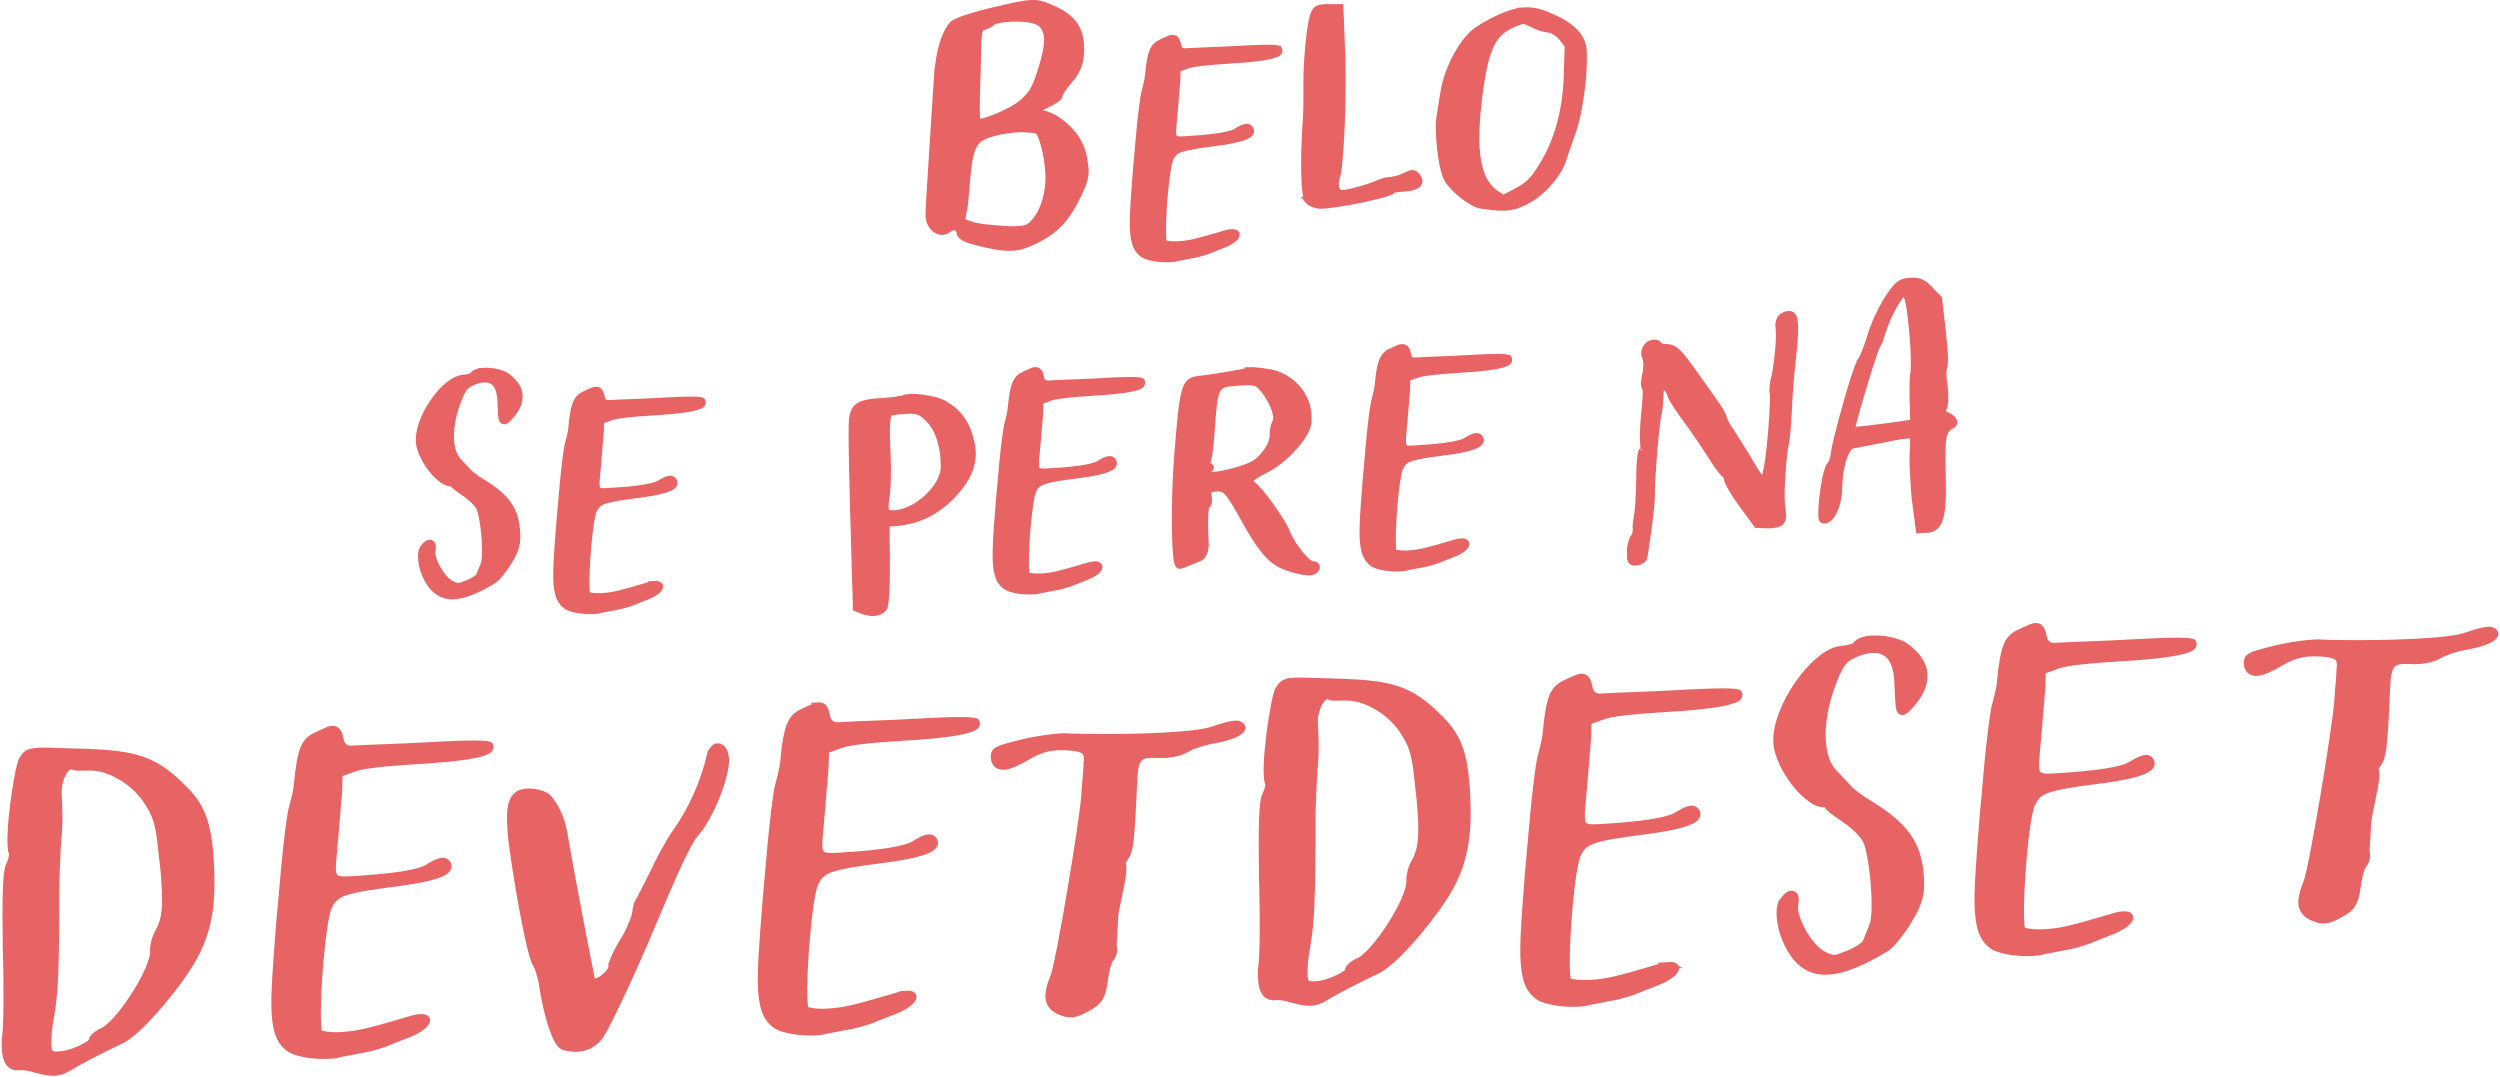 <svg width="513" height="221" viewBox="0 0 513 221" fill="none" xmlns="http://www.w3.org/2000/svg">
<path d="M7.921 154.135C8.684 154.093 9.677 154.112 10.989 154.154L12.41 154.203C13.847 154.255 15.587 154.314 17.7 154.353V154.352C22.66 154.545 26.123 154.913 29.041 155.908C31.938 156.895 34.346 158.519 37.152 161.315L37.159 161.323L37.167 161.33C39.257 163.287 40.623 165.139 41.535 167.47C42.453 169.819 42.929 172.7 43.163 176.748C43.667 185.521 42.989 191.908 38.161 199.057L38.158 199.062C36.352 201.786 33.864 204.971 31.416 207.682C30.192 209.037 28.986 210.266 27.885 211.256C26.776 212.255 25.807 212.981 25.059 213.36C21.134 215.252 17.078 217.257 14.092 219.074C12.944 219.728 12.134 219.991 11.316 220.041L11.306 220.042H11.297C11.183 220.051 11.064 220.052 10.909 220.052C10.043 220.052 9.084 219.889 7.511 219.462L7.42 219.438H7.408C6.439 219.147 5.788 218.994 5.207 218.929C4.608 218.863 4.108 218.892 3.478 218.927H3.405C2.699 218.861 2.192 218.566 1.825 218.042C1.432 217.481 1.161 216.603 1.089 215.335L1.058 214.733C1.032 214.128 1.031 213.504 1.135 212.751C1.285 211.816 1.383 209.3 1.414 206.091C1.445 202.834 1.407 198.794 1.273 194.797C1.205 189.595 1.187 185.62 1.28 182.761C1.326 181.33 1.4 180.193 1.505 179.328C1.614 178.44 1.748 177.915 1.877 177.656C2.412 176.583 2.576 175.694 2.565 175.319L2.561 175.183L2.506 175.058C2.405 174.826 2.314 174.38 2.265 173.701C2.218 173.041 2.214 172.228 2.246 171.307C2.309 169.467 2.516 167.245 2.792 165.053C3.068 162.863 3.411 160.717 3.744 159.034C3.91 158.191 4.072 157.472 4.22 156.925C4.294 156.652 4.362 156.428 4.423 156.258C4.454 156.174 4.48 156.107 4.502 156.057C4.514 156.032 4.523 156.013 4.531 156C4.534 155.993 4.537 155.987 4.54 155.984C4.541 155.981 4.542 155.979 4.542 155.979L4.553 155.963L4.562 155.947C4.981 155.232 5.297 154.856 5.714 154.613C6.145 154.362 6.772 154.202 7.921 154.135ZM14.601 157.135C14.437 157.135 14.284 157.18 14.141 157.252L14.009 157.329C13.665 157.546 13.37 157.889 13.128 158.258C12.88 158.637 12.658 159.091 12.475 159.583C12.111 160.562 11.881 161.753 11.946 162.908C12.038 164.554 12.281 168.795 11.885 172.137L11.883 172.154L11.881 172.169C11.671 175.076 11.522 179.44 11.457 181.531L11.456 181.542V181.554C11.501 199.08 11.193 203.744 10.448 208.196C9.956 210.823 9.75 212.929 9.845 214.636L9.846 214.641C9.863 214.904 9.879 215.185 9.928 215.416C9.982 215.666 10.098 215.976 10.403 216.198C10.677 216.397 11.001 216.444 11.264 216.459C11.539 216.476 11.881 216.462 12.279 216.439H12.28C13.469 216.37 14.919 215.909 16.109 215.406C16.712 215.151 17.269 214.876 17.717 214.618C18.133 214.378 18.547 214.1 18.77 213.824L18.903 213.66L18.923 213.449C18.942 213.256 19.076 212.997 19.394 212.686C19.692 212.395 20.083 212.126 20.471 211.899L20.614 211.837L20.689 211.804C20.784 211.768 20.881 211.728 20.977 211.681L21.041 211.655V211.65C21.415 211.461 21.796 211.199 22.169 210.894C22.719 210.446 23.302 209.873 23.892 209.218C25.073 207.909 26.323 206.235 27.456 204.488C28.59 202.74 29.62 200.901 30.357 199.255C30.725 198.433 31.025 197.648 31.227 196.94C31.426 196.242 31.542 195.575 31.509 195.003V195.001C31.459 194.168 31.787 192.54 32.504 191.312L32.512 191.298C33.555 189.414 34.104 187.383 33.934 183.056L33.891 182.16C33.817 180.802 33.711 178.991 33.464 177.008L33.35 176.149C32.796 169.896 32.265 167.633 30.594 165.061C29.265 162.756 27.291 160.896 25.21 159.593C23.127 158.289 20.883 157.508 19.007 157.429H19.006C18.389 157.395 17.759 157.416 17.195 157.429H17.189C16.625 157.446 16.174 157.461 15.79 157.432C15.408 157.404 15.168 157.336 15.007 157.241L14.84 157.141H14.704L14.601 157.135Z" fill="#E86363" stroke="#E86363" stroke-width="1.41"/>
<path d="M68.129 149.649C68.474 149.63 68.705 149.698 68.87 149.79C69.038 149.884 69.182 150.031 69.308 150.237C69.578 150.677 69.705 151.273 69.824 151.875L69.826 151.883C69.938 152.422 70.186 152.905 70.591 153.246C71.001 153.593 71.517 153.745 72.065 153.718H72.069C74.495 153.581 76.975 153.483 79.46 153.392C81.939 153.3 84.418 153.201 86.845 153.063H86.846C93.691 152.668 97.145 152.595 98.922 152.688C99.824 152.734 100.218 152.822 100.388 152.89C100.418 152.902 100.436 152.911 100.445 152.916C100.45 152.924 100.46 152.941 100.478 152.973L100.482 152.981C100.595 153.177 100.596 153.382 100.495 153.572C100.438 153.677 100.389 153.775 100.179 153.919C99.929 154.091 99.438 154.33 98.463 154.591C96.633 155.081 93.257 155.608 86.956 156.011L85.656 156.09C82.399 156.28 79.543 156.516 77.331 156.772C76.225 156.901 75.275 157.034 74.511 157.171C73.777 157.302 73.172 157.444 72.769 157.602L70.055 158.575L69.616 158.733L69.591 159.2C69.563 159.688 69.556 160.167 69.549 160.636V160.639C69.543 161.343 69.531 162.027 69.474 162.712L68.665 172.338V172.345C68.587 173.381 68.496 174.282 68.418 175.074V175.078C68.29 176.446 68.184 177.517 68.233 178.388V178.389C68.251 178.695 68.268 179.052 68.351 179.353C68.449 179.705 68.648 180.036 69.038 180.255C69.375 180.445 69.792 180.512 70.241 180.537C70.704 180.563 71.296 180.547 72.044 180.504H72.045C76.542 180.242 80.066 179.908 82.698 179.484C85.281 179.068 87.117 178.548 88.154 177.847L88.155 177.848C88.702 177.493 89.425 177.081 90.109 176.864C90.834 176.635 91.26 176.7 91.482 176.898L91.486 176.901C91.797 177.177 91.902 177.417 91.938 177.584C91.967 177.716 91.96 177.834 91.941 177.928L91.92 178.012L91.918 178.018C91.833 178.294 91.584 178.785 90.132 179.363C88.665 179.947 86.11 180.561 81.651 181.147C75.816 181.877 72.611 182.417 70.722 183.085C69.758 183.426 69.087 183.816 68.574 184.319C68.067 184.817 67.76 185.382 67.47 185.967C67.273 186.364 67.102 186.954 66.945 187.64C66.785 188.341 66.63 189.196 66.482 190.156C66.187 192.079 65.916 194.456 65.697 196.93C65.287 201.557 65.048 206.579 65.16 209.644L65.186 210.229C65.199 210.474 65.214 210.74 65.233 210.973C65.25 211.187 65.275 211.433 65.317 211.603L65.451 212.137H65.856C65.877 212.145 65.896 212.153 65.914 212.159C66.006 212.191 66.114 212.222 66.23 212.25C66.464 212.306 66.766 212.361 67.125 212.405C67.844 212.495 68.817 212.547 69.981 212.482H69.983C72.981 212.306 74.962 211.909 81.479 210.014L84.566 209.106L84.577 209.103C85.159 208.92 85.535 208.859 85.931 208.827L86.341 208.801L86.349 208.8C86.59 208.784 86.802 208.802 86.977 208.843L87.139 208.891C87.459 209.011 87.551 209.195 87.562 209.339C87.568 209.483 87.515 209.683 87.323 209.948C87.127 210.217 86.822 210.507 86.419 210.802C85.613 211.39 84.523 211.923 83.487 212.308C82.043 212.834 80.505 213.477 79.59 213.854L78.602 214.237C77.663 214.536 75.801 215.129 74.073 215.398L74.062 215.399L74.05 215.402L69.718 216.226L69.66 216.237L69.604 216.258C69.039 216.468 68.326 216.514 67.495 216.562H67.494C67.165 216.581 66.826 216.593 66.477 216.593C65.2 216.593 63.787 216.471 62.514 216.232C61.224 215.991 60.148 215.642 59.496 215.23L59.482 215.223C57.703 213.99 56.797 212.193 56.496 208.561L56.444 207.808C56.232 204.16 56.662 198.637 57.323 190.161L57.356 189.742L57.355 189.741L58.424 177.756C58.646 175.406 58.928 172.814 59.2 170.64C59.441 168.714 59.668 167.164 59.836 166.386L59.904 166.101C60.203 164.998 60.864 162.562 60.982 161.188C61.348 157.165 61.768 154.869 62.413 153.42C62.727 152.715 63.089 152.224 63.521 151.836C63.959 151.442 64.497 151.128 65.197 150.811V150.812L65.2 150.81C65.597 150.627 65.94 150.472 66.243 150.333L66.246 150.331C67.25 149.865 67.686 149.674 68.127 149.65L68.129 149.649Z" fill="#E86363" stroke="#E86363" stroke-width="1.41"/>
<path d="M147.159 153.233H147.166C147.336 153.223 147.705 153.243 148.045 153.521C148.372 153.789 148.807 154.408 148.892 155.879C148.933 156.596 148.785 157.674 148.459 158.986C148.136 160.285 147.653 161.763 147.059 163.261C145.864 166.274 144.256 169.282 142.683 171.053H142.682C142.241 171.549 141.744 172.331 141.179 173.366C140.608 174.413 139.945 175.761 139.178 177.417C137.643 180.73 135.674 185.318 133.159 191.284L133.157 191.287C130.238 198.302 125.282 209.031 123.252 212.392C122.166 214.027 120.46 215.005 118.548 215.116H118.539L118.53 215.117C118.408 215.127 118.28 215.128 118.119 215.128C117.373 215.128 116.614 215.018 115.854 214.792L115.528 214.688L115.499 214.677C115.221 214.553 114.82 214.133 114.361 213.277C113.92 212.455 113.495 211.367 113.105 210.135C112.424 207.982 111.87 205.465 111.514 203.33L111.373 202.44C111.207 201.314 110.945 200.268 110.69 199.455C110.563 199.049 110.435 198.695 110.319 198.414C110.24 198.221 110.151 198.028 110.06 197.873L109.967 197.732C109.899 197.641 109.771 197.384 109.601 196.896C109.438 196.429 109.258 195.816 109.064 195.076C108.678 193.598 108.247 191.649 107.805 189.416C106.92 184.952 105.993 179.387 105.268 174.254L105.266 174.241L105.16 173.535C104.936 171.927 104.858 170.592 104.79 169.375C104.682 167.469 104.724 165.764 105.203 164.526C105.436 163.925 105.763 163.461 106.205 163.133C106.591 162.846 107.105 162.634 107.803 162.553L108.113 162.526H108.115C108.845 162.483 109.859 162.587 110.776 162.848C111.734 163.12 112.396 163.509 112.646 163.897L112.665 163.927L112.686 163.953C115.055 166.957 115.519 169.657 116.072 172.974V172.975L116.171 173.576L116.172 173.585C117.823 182.949 120.807 198.267 121.383 200.984L121.539 201.721L122.264 201.517C122.857 201.349 123.573 200.93 124.229 200.364L124.232 200.361C124.658 199.989 124.976 199.621 125.192 199.298C125.3 199.137 125.389 198.978 125.452 198.826C125.507 198.695 125.572 198.498 125.561 198.283H125.562C125.557 198.169 125.595 197.911 125.729 197.493C125.857 197.097 126.048 196.62 126.286 196.102C126.762 195.065 127.403 193.901 128.028 192.927L128.035 192.915C128.662 191.896 129.216 190.757 129.629 189.77C130.032 188.804 130.331 187.912 130.403 187.407V187.405C130.486 186.816 130.56 186.296 130.675 185.848C130.791 185.396 130.932 185.098 131.097 184.915L131.227 184.771L131.245 184.676C131.257 184.653 131.273 184.626 131.292 184.59C131.366 184.453 131.487 184.227 131.679 183.857C132.062 183.12 132.729 181.813 133.872 179.512L133.877 179.504L133.881 179.495C134.941 177.212 137.097 173.003 138.656 170.803C141.764 166.553 144.326 160.893 145.709 155.238L145.71 155.239C145.901 154.536 146.164 154.016 146.44 153.683C146.715 153.352 146.966 153.243 147.159 153.233Z" fill="#E86363" stroke="#E86363" stroke-width="1.41"/>
<path d="M167.947 144.836C168.296 144.817 168.529 144.887 168.693 144.979C168.861 145.073 169.004 145.22 169.129 145.426C169.331 145.757 169.45 146.174 169.549 146.619L169.644 147.072C169.754 147.619 170.007 148.102 170.412 148.441C170.822 148.785 171.336 148.94 171.878 148.912L171.883 148.911C174.307 148.768 176.79 148.676 179.278 148.578L179.279 148.579C181.749 148.488 184.23 148.394 186.665 148.25C193.509 147.854 196.962 147.783 198.739 147.875C199.639 147.922 200.033 148.009 200.204 148.077C200.239 148.091 200.258 148.102 200.266 148.106L200.299 148.166C200.412 148.37 200.41 148.573 200.312 148.752L200.309 148.758C200.253 148.862 200.207 148.961 199.993 149.107C199.743 149.279 199.254 149.518 198.279 149.779C196.449 150.27 193.072 150.798 186.774 151.204L185.475 151.283C182.214 151.47 179.359 151.706 177.147 151.961C176.041 152.089 175.09 152.222 174.326 152.358C173.671 152.476 173.119 152.6 172.721 152.737L172.56 152.797L169.868 153.763L169.421 153.924L169.402 154.397C169.382 154.879 169.375 155.358 169.368 155.826C169.355 156.543 169.349 157.219 169.286 157.894V157.899L168.477 167.525V167.532C168.438 168.052 168.397 168.537 168.357 168.991L168.237 170.262C168.102 171.633 167.996 172.704 168.045 173.582V173.583C168.063 173.89 168.081 174.247 168.165 174.548C168.264 174.901 168.467 175.23 168.857 175.447C169.195 175.635 169.611 175.701 170.06 175.726C170.523 175.751 171.115 175.734 171.863 175.691C176.36 175.433 179.883 175.099 182.513 174.675C185.098 174.258 186.934 173.738 187.969 173.039L187.97 173.04C188.514 172.684 189.238 172.271 189.923 172.056C190.65 171.827 191.078 171.893 191.301 172.093L191.302 172.094C191.611 172.369 191.716 172.609 191.752 172.775C191.79 172.949 191.766 173.101 191.735 173.207C191.646 173.488 191.386 173.978 189.945 174.553C188.478 175.137 185.925 175.751 181.47 176.335C175.634 177.068 172.429 177.608 170.54 178.274C169.576 178.615 168.904 179.005 168.391 179.507C167.883 180.004 167.575 180.569 167.283 181.153L167.282 181.155C167.086 181.553 166.914 182.143 166.757 182.829C166.597 183.531 166.442 184.386 166.294 185.348C165.999 187.271 165.729 189.649 165.51 192.123C165.073 197.059 164.832 202.444 165.005 205.424C165.018 205.669 165.033 205.933 165.051 206.163C165.067 206.377 165.09 206.615 165.126 206.774L165.249 207.324H165.665C165.686 207.332 165.704 207.341 165.721 207.347C165.815 207.38 165.923 207.412 166.04 207.44C166.276 207.498 166.578 207.553 166.938 207.598C167.659 207.687 168.634 207.738 169.801 207.67L169.8 207.669C173.228 207.474 175.321 206.979 184.378 204.294L184.388 204.291C185.168 204.048 185.578 204.026 186.167 203.988L186.166 203.987C186.698 203.959 187.007 204.076 187.166 204.188C187.319 204.296 187.369 204.421 187.375 204.523C187.383 204.667 187.331 204.868 187.137 205.137C186.942 205.406 186.637 205.695 186.234 205.989C185.428 206.578 184.338 207.11 183.305 207.495C182.577 207.763 181.826 208.059 181.142 208.334L179.396 209.049L178.422 209.425C177.484 209.723 175.613 210.316 173.889 210.593L173.879 210.594L173.869 210.596L169.537 211.42L169.48 211.431L169.425 211.451C168.852 211.663 168.137 211.707 167.307 211.755H167.306C166.985 211.773 166.648 211.78 166.29 211.78C165.016 211.78 163.604 211.659 162.331 211.422C161.041 211.181 159.963 210.833 159.308 210.418L159.294 210.41L159.289 210.407C157.52 209.175 156.615 207.376 156.309 203.747L156.256 202.994C156.051 199.346 156.481 193.823 157.142 185.337L157.174 184.938L158.238 172.943L158.237 172.942C158.461 170.596 158.745 168.006 159.018 165.832C159.294 163.631 159.553 161.919 159.723 161.287C159.995 160.277 160.678 157.763 160.795 156.376L160.794 156.375C161.163 152.356 161.583 150.059 162.228 148.609C162.541 147.904 162.904 147.412 163.335 147.023C163.771 146.631 164.304 146.319 164.999 146.003C165.407 145.825 165.75 145.665 166.054 145.52L166.055 145.521C167.06 145.062 167.506 144.866 167.948 144.837L167.947 144.836Z" fill="#E86363" stroke="#E86363" stroke-width="1.41"/>
<path d="M253.02 148.618C253.51 148.547 253.839 148.55 254.006 148.592C254.501 148.743 254.69 148.935 254.765 149.046C254.823 149.133 254.845 149.219 254.85 149.297V149.374C254.839 149.552 254.699 149.822 254.221 150.159C253.764 150.481 253.125 150.769 252.427 151.014C251.038 151.502 249.574 151.765 249.276 151.815C247.183 152.151 244.782 152.91 243.413 153.698H243.412C242.035 154.494 239.961 154.928 237.708 154.833H237.703C236.835 154.805 236.072 154.778 235.451 154.852C234.808 154.929 234.21 155.125 233.746 155.625C233.304 156.101 233.069 156.764 232.919 157.569C232.768 158.382 232.685 159.443 232.623 160.803V160.804C232.365 166.727 232.172 170.196 231.911 172.367C231.652 174.533 231.335 175.29 230.908 175.87L230.895 175.886L230.883 175.904C230.617 176.313 230.446 176.593 230.348 176.791L230.202 177.084L230.332 177.386C230.445 177.645 230.501 178.158 230.36 179.299C230.223 180.408 229.921 181.976 229.448 184.251C229.281 185.036 229.113 185.839 228.984 186.529C228.857 187.202 228.757 187.817 228.742 188.201V188.206C228.677 190.096 228.586 191.413 228.515 192.375L228.514 192.377C228.485 192.782 228.457 193.174 228.443 193.486C228.436 193.642 228.431 193.789 228.433 193.914C228.434 194.001 228.439 194.141 228.47 194.275L228.469 194.276L228.517 194.502L228.539 194.831V194.832C228.574 195.497 228.199 196.343 227.804 196.786L227.797 196.792C227.658 196.953 227.553 197.185 227.471 197.392C227.379 197.626 227.28 197.928 227.18 198.296C226.98 199.035 226.765 200.074 226.576 201.439C226.356 203.001 226.102 203.988 225.621 204.762C225.151 205.52 224.413 206.149 223.059 206.874L222.637 207.088C221.485 207.669 220.807 208.004 219.928 208.053H219.923C219.844 208.058 219.768 208.059 219.667 208.059C218.967 208.059 218.381 207.882 217.677 207.584L217.662 207.579L217.647 207.573L217.367 207.46C216.01 206.873 215.299 205.865 215.23 204.599V204.594L215.223 204.401C215.208 203.411 215.519 202.085 216.185 200.535C216.361 200.125 216.579 199.299 216.822 198.236C217.071 197.147 217.36 195.74 217.675 194.121C218.305 190.88 219.038 186.766 219.743 182.587C221.147 174.254 222.452 165.586 222.595 163.092L222.596 163.081C222.634 162.127 222.724 161.151 222.816 160.147V160.145C222.9 159.185 222.994 158.196 223.034 157.208L223.035 157.171L223.033 157.135C223.018 156.899 223.052 156.58 223.093 156.253L223.095 156.244C223.099 156.209 223.103 156.173 223.109 156.131C223.114 156.093 223.121 156.045 223.126 155.998C223.136 155.914 223.144 155.793 223.134 155.662H223.137C223.124 155.43 223.11 155.081 222.986 154.756C222.841 154.381 222.574 154.084 222.167 153.866C221.79 153.664 221.294 153.529 220.663 153.432C220.024 153.334 219.195 153.266 218.121 153.225L218.114 153.224H218.106C215.561 153.183 213.511 153.705 211.312 154.965L211.311 154.966C210.058 155.687 209.029 156.245 208.159 156.632C207.283 157.022 206.617 157.216 206.081 157.248H206.077C205.386 157.293 204.908 157.117 204.597 156.837C204.285 156.557 204.054 156.093 204.016 155.395V155.393L204.01 155.23C204.007 154.87 204.07 154.644 204.169 154.475C204.285 154.279 204.505 154.07 204.966 153.84C205.692 153.48 206.812 153.163 208.526 152.739L210.444 152.274C212.051 151.911 213.871 151.603 215.466 151.406C217.089 151.205 218.404 151.128 219.03 151.197L219.044 151.199L219.06 151.2C220.593 151.3 230.845 151.489 239.266 151.003H239.267C244.591 150.69 247.158 150.361 249.275 149.647L249.285 149.644L249.294 149.64C249.47 149.575 250.423 149.234 251.478 148.951C252.007 148.809 252.547 148.686 253.02 148.618Z" fill="#E86363" stroke="#E86363" stroke-width="1.41"/>
<path d="M265.692 139.761C266.716 139.705 268.144 139.755 270.181 139.828V139.829C271.618 139.881 273.363 139.94 275.469 139.986V139.985C280.433 140.174 283.898 140.54 286.817 141.535C289.714 142.521 292.121 144.145 294.923 146.941L294.938 146.956C297.028 148.917 298.396 150.769 299.309 153.099C300.228 155.447 300.704 158.325 300.934 162.373V162.374C301.438 171.154 300.767 177.533 295.933 184.682L295.929 184.688C294.127 187.412 291.638 190.597 289.189 193.309C287.966 194.664 286.758 195.894 285.657 196.885C284.547 197.885 283.578 198.612 282.829 198.993C278.905 200.884 274.844 202.889 271.865 204.699C270.726 205.352 269.918 205.614 269.102 205.666C268.943 205.672 268.817 205.678 268.68 205.678C267.813 205.678 266.853 205.521 265.293 205.089L265.2 205.064H265.186C264.213 204.776 263.561 204.624 262.979 204.558C262.38 204.491 261.881 204.518 261.249 204.553H261.174C260.473 204.49 259.969 204.197 259.603 203.673C259.259 203.183 259.008 202.45 258.903 201.425L258.867 200.968C258.821 200.156 258.775 199.382 258.914 198.378L258.913 198.377C259.062 197.444 259.16 194.929 259.189 191.72C259.216 188.869 259.19 185.418 259.096 181.923L259.051 180.424C258.982 175.221 258.965 171.247 259.057 168.388C259.102 166.957 259.175 165.82 259.28 164.956C259.388 164.069 259.521 163.546 259.649 163.288V163.287C259.922 162.737 260.095 162.244 260.199 161.851C260.297 161.481 260.348 161.145 260.335 160.923L260.328 160.799L260.278 160.686C260.177 160.452 260.087 160.005 260.039 159.325C259.992 158.665 259.988 157.852 260.021 156.931C260.085 155.091 260.293 152.868 260.569 150.676C260.846 148.486 261.189 146.341 261.521 144.659C261.688 143.817 261.849 143.098 261.997 142.551C262.071 142.278 262.14 142.054 262.201 141.884C262.231 141.8 262.258 141.733 262.28 141.683C262.291 141.658 262.301 141.639 262.309 141.625C262.312 141.619 262.315 141.613 262.317 141.61C262.319 141.607 262.32 141.605 262.32 141.605L262.331 141.588L262.341 141.572C262.756 140.861 263.073 140.484 263.49 140.241C263.921 139.989 264.549 139.829 265.693 139.762L265.692 139.761ZM272.372 142.761C272.207 142.761 272.051 142.806 271.905 142.883L271.787 142.955C271.443 143.172 271.148 143.514 270.905 143.883C270.657 144.262 270.434 144.716 270.251 145.208C269.932 146.065 269.715 147.085 269.712 148.102L269.725 148.537C269.817 150.171 270.059 154.397 269.663 157.764L269.661 157.779L269.66 157.794C269.444 160.703 269.3 165.067 269.234 167.157L269.233 167.168V167.18C269.279 184.691 268.966 189.366 268.229 193.807C267.728 196.444 267.527 198.553 267.623 200.262L267.624 200.263C267.642 200.576 267.681 200.866 267.746 201.107C267.779 201.227 267.823 201.355 267.886 201.473C267.944 201.583 268.049 201.742 268.229 201.857L268.233 201.861C268.424 201.98 268.64 202.024 268.78 202.046C268.94 202.071 269.11 202.082 269.264 202.085C269.572 202.093 269.886 202.075 270.057 202.065H270.058C271.246 201.996 272.697 201.537 273.887 201.035C274.489 200.78 275.047 200.506 275.495 200.247C275.911 200.006 276.326 199.727 276.55 199.447L276.681 199.284L276.701 199.075C276.72 198.881 276.854 198.621 277.17 198.312C277.468 198.02 277.86 197.75 278.252 197.523L278.373 197.471C278.888 197.298 279.424 196.953 279.947 196.527C280.497 196.079 281.08 195.505 281.67 194.851C282.851 193.542 284.1 191.868 285.234 190.121C286.368 188.373 287.398 186.533 288.135 184.887C288.503 184.065 288.803 183.28 289.005 182.573C289.204 181.874 289.32 181.208 289.287 180.636V180.634L289.282 180.469C289.28 179.599 289.609 178.095 290.276 176.942L290.282 176.933C291.403 174.928 291.954 172.744 291.669 167.798V167.797L291.592 166.536C291.505 165.178 291.376 163.542 291.129 161.796C290.569 155.551 290.047 153.281 288.386 150.716C287.056 148.401 285.075 146.533 282.988 145.226C280.911 143.925 278.675 143.145 276.802 143.063H276.803C276.486 143.042 276.168 143.037 275.858 143.04L274.958 143.062C274.4 143.079 273.951 143.091 273.567 143.062C273.197 143.034 272.955 142.969 272.787 142.876C272.699 142.82 272.615 142.792 272.556 142.779C272.492 142.765 272.44 142.762 272.418 142.761H272.372Z" fill="#E86363" stroke="#E86363" stroke-width="1.41"/>
<path d="M324.414 138.951C324.752 138.928 324.98 138.993 325.141 139.084C325.308 139.177 325.452 139.325 325.58 139.534C325.852 139.979 325.983 140.582 326.101 141.183L326.102 141.186C326.211 141.727 326.458 142.21 326.864 142.552C327.275 142.898 327.79 143.049 328.336 143.026L328.348 143.025C330.773 142.882 333.25 142.791 335.737 142.699H335.739C338.215 142.601 340.695 142.509 343.131 142.364C349.972 141.968 353.425 141.897 355.202 141.989C356.104 142.036 356.498 142.123 356.67 142.191C356.702 142.204 356.721 142.214 356.729 142.22L356.764 142.28C356.872 142.475 356.874 142.679 356.777 142.866C356.718 142.975 356.671 143.075 356.456 143.223C356.205 143.395 355.715 143.634 354.74 143.896C352.788 144.419 349.078 144.986 341.933 145.397C338.673 145.584 335.817 145.819 333.606 146.074C332.501 146.202 331.551 146.336 330.788 146.473C330.054 146.604 329.45 146.745 329.047 146.902L326.333 147.877L325.893 148.035L325.868 148.502C325.841 148.99 325.833 149.475 325.827 149.943V149.953C325.827 150.647 325.808 151.332 325.752 152.013L324.942 161.64V161.646C324.865 162.682 324.774 163.578 324.702 164.376C324.567 165.747 324.461 166.817 324.51 167.695V167.697C324.528 168.003 324.545 168.358 324.628 168.658C324.725 169.01 324.924 169.342 325.314 169.561C325.652 169.749 326.069 169.816 326.516 169.84C326.863 169.859 327.284 169.854 327.788 169.832L328.321 169.806C332.819 169.547 336.343 169.213 338.975 168.789C341.562 168.372 343.399 167.853 344.434 167.154C344.979 166.797 345.703 166.385 346.386 166.169C347.111 165.94 347.538 166.004 347.76 166.2V166.201C348.074 166.481 348.179 166.723 348.216 166.889C348.254 167.063 348.229 167.213 348.197 167.313L348.195 167.319C348.11 167.596 347.86 168.089 346.408 168.668C345.125 169.18 343.008 169.715 339.512 170.234L337.933 170.455C332.095 171.185 328.888 171.723 327 172.39C326.036 172.73 325.364 173.119 324.851 173.621C324.344 174.118 324.038 174.684 323.748 175.269V175.27C323.551 175.667 323.378 176.257 323.221 176.943C323.061 177.645 322.906 178.501 322.759 179.462C322.463 181.386 322.194 183.763 321.974 186.236C321.537 191.173 321.294 196.557 321.464 199.537L321.465 199.545C321.48 199.775 321.496 200.048 321.513 200.274C321.529 200.482 321.552 200.736 321.596 200.909L321.661 201.162L321.875 201.312C321.983 201.387 322.105 201.434 322.183 201.462C322.277 201.495 322.385 201.526 322.503 201.555C322.739 201.612 323.041 201.667 323.401 201.712C324.122 201.801 325.096 201.851 326.26 201.783C329.687 201.588 331.786 201.093 340.844 198.408L340.854 198.404C341.627 198.162 342.036 198.14 342.626 198.102L342.625 198.101C343.161 198.069 343.471 198.188 343.631 198.301C343.746 198.382 343.803 198.473 343.827 198.557L343.841 198.638C343.847 198.782 343.793 198.984 343.599 199.252C343.404 199.522 343.098 199.812 342.695 200.107C341.892 200.696 340.807 201.229 339.777 201.613C338.321 202.139 336.779 202.781 335.857 203.168L334.9 203.534C333.958 203.832 332.086 204.428 330.348 204.706L330.338 204.708L330.328 204.71L325.996 205.534L325.938 205.545L325.884 205.565C325.31 205.777 324.596 205.822 323.765 205.869H323.764C323.444 205.888 323.106 205.895 322.749 205.895C321.478 205.895 320.066 205.774 318.793 205.536C317.502 205.295 316.426 204.947 315.774 204.533L315.767 204.528L315.76 204.523L315.749 204.517C313.859 203.202 312.957 201.243 312.721 197.109L312.72 197.108C312.562 194.373 312.764 190.571 313.157 185.255L313.607 179.417V179.411L313.633 179.052L314.702 167.058C314.926 164.711 315.209 162.12 315.482 159.946C315.724 158.02 315.952 156.469 316.12 155.688L316.188 155.401C316.461 154.391 317.143 151.877 317.26 150.49L317.26 150.489C317.625 146.47 318.045 144.173 318.69 142.724C319.004 142.018 319.367 141.526 319.799 141.138C320.236 140.744 320.771 140.432 321.469 140.115C321.862 139.941 322.224 139.773 322.514 139.643L322.523 139.639C323.527 139.173 323.966 138.98 324.412 138.951H324.414Z" fill="#E86363" stroke="#E86363" stroke-width="1.41"/>
<path d="M384.054 131.123C385.158 131.058 386.545 131.158 387.861 131.434C389.191 131.713 390.368 132.155 391.107 132.719L391.113 132.724L391.119 132.728C393.49 134.459 394.701 136.412 394.816 138.332V138.333C394.926 140.277 394.094 142.345 392.182 144.5C391.711 145.03 391.364 145.417 391.047 145.683C390.74 145.942 390.535 146.022 390.364 146.032H390.361C390.245 146.039 390.133 146 390.047 145.921L390.042 145.917L389.958 145.825C389.874 145.713 389.794 145.525 389.73 145.115C389.641 144.543 389.6 143.689 389.538 142.283V142.278L389.401 139.625C389.286 137.536 388.805 135.846 387.874 134.734L387.873 134.733L387.698 134.538C386.806 133.599 385.616 133.217 384.177 133.292H384.169C383.344 133.346 382.075 133.508 380.385 134.323L380.042 134.495C379.217 134.883 378.526 135.337 377.835 136.359C377.172 137.34 376.515 138.837 375.663 141.275C374.379 144.902 373.764 148.659 373.947 151.85V151.851C374.108 154.609 374.757 156.737 376.029 158.253L376.041 158.268L376.054 158.282L379.139 161.584C379.488 161.988 380.111 162.534 380.833 163.091C381.58 163.668 382.474 164.286 383.368 164.812V164.813C387.266 167.169 389.833 169.303 391.485 171.682C393.022 173.898 393.801 176.378 394.06 179.561L394.105 180.207C394.2 181.864 394.095 183.19 393.721 184.505C393.346 185.828 392.689 187.179 391.633 188.877L391.628 188.885L391.624 188.894C390.981 189.995 390.09 191.276 389.19 192.378C388.27 193.504 387.407 194.359 386.825 194.694L386.816 194.699C381.764 197.702 378.057 199.127 375.108 199.302C374.907 199.309 374.726 199.315 374.541 199.315C372.245 199.315 370.358 198.459 368.744 196.659L368.731 196.645L368.725 196.639C366.809 194.413 365.443 190.982 365.269 187.934C365.218 186.98 365.281 185.83 365.709 185.077C366.597 183.823 367.169 183.506 367.557 183.486H367.566L367.575 183.485C367.854 183.463 368.033 183.552 368.182 183.728C368.393 183.978 368.538 184.492 368.28 185.665L368.272 185.708C368.16 186.426 368.323 187.328 368.609 188.231C368.902 189.157 369.351 190.171 369.895 191.152C370.439 192.133 371.087 193.095 371.783 193.913C372.473 194.723 373.241 195.426 374.036 195.844C374.493 196.085 374.919 196.289 375.312 196.43C375.701 196.57 376.1 196.665 376.491 196.651L376.501 196.65C377.017 196.623 377.588 196.386 378.148 196.163L378.153 196.161C378.502 196.018 378.878 195.868 379.32 195.718L379.338 195.711L379.356 195.705C380.299 195.327 381.105 194.883 381.706 194.477C382.005 194.274 382.263 194.075 382.463 193.891C382.641 193.729 382.848 193.515 382.954 193.278L382.959 193.265L382.964 193.251L384.315 189.864L384.32 189.853L384.323 189.842C384.623 189.012 384.878 187.25 384.705 183.488L384.665 182.708C384.442 178.829 383.825 174.794 383.136 172.889L383.132 172.88L383.128 172.871L383.004 172.586C382.682 171.919 382.147 171.22 381.486 170.535C380.721 169.743 379.751 168.931 378.647 168.167H378.646L378.124 167.807C377.026 167.05 376.292 166.537 375.801 166.139C375.297 165.73 375.154 165.522 375.108 165.399L374.97 165.034L374.587 164.957L374.45 164.941C374.411 164.939 374.382 164.94 374.366 164.941C374.357 164.941 374.349 164.942 374.344 164.942C374.338 164.942 374.336 164.943 374.333 164.943H374.321L374.304 164.944C373.221 164.995 371.956 164.285 370.763 163.267C369.606 162.28 368.665 161.135 368.244 160.589C366.548 158.374 364.747 155.08 364.59 152.39C364.392 148.888 366.31 144.16 369.086 140.214C370.464 138.256 372.026 136.532 373.586 135.285C375.162 134.026 376.665 133.308 377.934 133.235H377.935C378.534 133.199 379.116 133.091 379.583 132.967C379.816 132.905 380.029 132.837 380.207 132.77C380.293 132.737 380.386 132.699 380.475 132.655H380.654L380.785 132.466L380.787 132.467C380.794 132.454 380.805 132.44 380.815 132.424L380.864 132.355C381.316 131.712 382.365 131.218 384.051 131.124L384.054 131.123ZM380.769 132.458C380.742 132.485 380.714 132.507 380.687 132.526L380.57 132.361L380.769 132.458ZM380.818 132.403C380.817 132.404 380.815 132.411 380.808 132.42C380.798 132.431 380.787 132.441 380.777 132.451L380.69 132.348L380.818 132.403Z" fill="#E86363" stroke="#E86363" stroke-width="1.41"/>
<path d="M417.61 128.552C417.965 128.533 418.201 128.601 418.366 128.694C418.534 128.788 418.676 128.935 418.801 129.14C419.068 129.581 419.188 130.17 419.312 130.779V130.78C419.421 131.319 419.664 131.803 420.067 132.147C420.426 132.453 420.865 132.609 421.337 132.627H421.54L421.553 132.626C423.983 132.483 426.46 132.392 428.954 132.293L428.955 132.294C431.428 132.203 433.906 132.104 436.334 131.966H436.335C443.176 131.57 446.629 131.498 448.406 131.59C449.308 131.637 449.702 131.724 449.874 131.792C449.907 131.805 449.925 131.815 449.934 131.821L449.969 131.881C450.078 132.079 450.078 132.286 449.978 132.475L449.92 132.583C449.874 132.652 449.808 132.727 449.67 132.822C449.42 132.993 448.93 133.232 447.954 133.494C446.001 134.016 442.289 134.581 435.145 134.993H435.144C431.886 135.183 429.031 135.419 426.819 135.675C425.714 135.803 424.763 135.937 424 136.074C423.265 136.205 422.661 136.347 422.258 136.504L419.544 137.478L419.104 137.636L419.078 138.103C419.051 138.591 419.045 139.076 419.038 139.544V139.548C419.032 140.252 419.018 140.936 418.962 141.615L418.153 151.241V151.248C418.076 152.284 417.985 153.179 417.913 153.977C417.778 155.348 417.672 156.419 417.722 157.291V157.292C417.74 157.591 417.756 157.943 417.84 158.243C417.938 158.593 418.137 158.922 418.523 159.143C418.86 159.336 419.276 159.407 419.728 159.435C420.193 159.464 420.787 159.45 421.538 159.407H421.539C426.033 159.148 429.556 158.814 432.188 158.389C434.77 157.972 436.606 157.451 437.643 156.75L437.644 156.75C438.19 156.396 438.915 155.984 439.601 155.767C440.237 155.566 440.644 155.59 440.885 155.733L440.978 155.801C441.287 156.08 441.392 156.321 441.428 156.488C441.466 156.663 441.44 156.814 441.408 156.915L441.406 156.92C441.322 157.197 441.072 157.688 439.62 158.266C438.337 158.777 436.22 159.311 432.724 159.83L431.14 160.05C425.304 160.78 422.098 161.32 420.21 161.988C419.246 162.329 418.575 162.719 418.062 163.222C417.555 163.72 417.249 164.285 416.959 164.87C416.762 165.267 416.589 165.857 416.433 166.542C416.273 167.243 416.117 168.098 415.97 169.059C415.674 170.982 415.405 173.359 415.186 175.833C414.748 180.768 414.505 186.153 414.675 189.132L414.676 189.139C414.691 189.374 414.706 189.645 414.724 189.873C414.74 190.083 414.763 190.333 414.806 190.505L414.868 190.755L415.078 190.907C415.19 190.987 415.314 191.036 415.392 191.063C415.486 191.096 415.594 191.126 415.711 191.155C415.946 191.212 416.249 191.267 416.608 191.311C417.328 191.4 418.303 191.45 419.469 191.385H419.471C422.892 191.19 424.991 190.694 434.048 188.009L434.059 188.005C434.834 187.762 435.245 187.735 435.823 187.704H435.827C436.374 187.671 436.684 187.789 436.84 187.899C436.988 188.003 437.038 188.124 437.045 188.232C437.053 188.378 437.001 188.58 436.807 188.849C436.612 189.119 436.307 189.41 435.903 189.705C435.098 190.294 434.008 190.825 432.975 191.21C431.516 191.74 429.971 192.386 429.054 192.771L428.074 193.141C427.134 193.44 425.274 194.032 423.553 194.308L423.542 194.309L423.532 194.311L419.207 195.135L419.152 195.146L419.101 195.165C418.667 195.32 418.156 195.384 417.577 195.429L416.982 195.47C416.662 195.489 416.318 195.496 415.96 195.496C414.686 195.496 413.273 195.374 411.999 195.135C410.707 194.894 409.63 194.545 408.978 194.133L408.964 194.125C407.186 192.894 406.284 191.096 405.979 187.462L405.926 186.709C405.721 183.055 406.151 177.518 406.812 169.011L406.812 169.007L406.837 168.653L407.906 156.659C408.131 154.309 408.415 151.717 408.688 149.542C408.964 147.341 409.222 145.632 409.393 145.003V145.002C409.665 143.992 410.347 141.478 410.465 140.091L410.464 140.09C410.83 136.068 411.25 133.771 411.895 132.323C412.208 131.618 412.571 131.127 413.003 130.739C413.44 130.346 413.975 130.033 414.673 129.716C415.075 129.538 415.435 129.368 415.725 129.236L415.728 129.234C416.731 128.768 417.174 128.577 417.609 128.553L417.61 128.552Z" fill="#E86363" stroke="#E86363" stroke-width="1.41"/>
<path d="M510.126 129.359C510.618 129.288 510.945 129.292 511.107 129.334C511.605 129.485 511.794 129.678 511.868 129.788C511.944 129.9 511.96 130.012 511.956 130.109C511.945 130.29 511.804 130.562 511.326 130.898C510.869 131.221 510.231 131.51 509.532 131.756C508.491 132.122 507.409 132.361 506.807 132.479L506.384 132.557C504.291 132.893 501.889 133.651 500.515 134.438L500.513 134.439C499.142 135.23 497.061 135.663 494.815 135.568H494.809C493.939 135.54 493.175 135.513 492.553 135.588C491.909 135.666 491.312 135.863 490.849 136.364C490.407 136.842 490.174 137.506 490.025 138.311C489.874 139.124 489.792 140.185 489.73 141.545V141.546C489.472 147.468 489.278 150.938 489.018 153.108C488.758 155.274 488.442 156.032 488.014 156.611L488.005 156.623L487.997 156.635C487.709 157.062 487.555 157.335 487.465 157.494L487.291 157.802L487.434 158.125C487.547 158.382 487.606 158.896 487.465 160.038C487.328 161.148 487.024 162.718 486.547 164.994V164.995C486.384 165.776 486.218 166.579 486.088 167.268C485.962 167.94 485.861 168.553 485.842 168.929L485.841 168.936V168.943C485.783 170.836 485.686 172.15 485.62 173.119C485.591 173.524 485.563 173.914 485.549 174.226C485.542 174.381 485.537 174.527 485.539 174.652C485.541 174.743 485.546 174.884 485.576 175.017L485.575 175.018L485.621 175.231L485.639 175.566L485.64 175.571C485.679 176.241 485.305 177.085 484.91 177.527C484.766 177.689 484.659 177.924 484.577 178.129C484.485 178.363 484.387 178.665 484.286 179.033C484.085 179.772 483.867 180.812 483.675 182.181C483.455 183.743 483.204 184.731 482.725 185.505C482.257 186.26 481.524 186.887 480.179 187.608L479.746 187.828C478.592 188.404 477.912 188.74 477.03 188.795C476.981 188.796 476.935 188.797 476.898 188.798C476.846 188.8 476.809 188.801 476.774 188.801C476.074 188.801 475.489 188.624 474.788 188.322L474.771 188.314L474.753 188.308L474.473 188.196C473.207 187.648 472.503 186.733 472.354 185.582L472.33 185.331C472.274 184.329 472.581 182.928 473.291 181.276V181.275C473.467 180.865 473.685 180.039 473.928 178.976C474.177 177.886 474.466 176.479 474.781 174.859C475.41 171.618 476.142 167.505 476.846 163.327C478.249 154.994 479.553 146.328 479.696 143.834V143.826C479.74 142.864 479.831 141.886 479.922 140.882V140.88C480.006 139.92 480.1 138.932 480.14 137.95L480.141 137.906L480.138 137.862C480.119 137.639 480.157 137.33 480.199 136.997L480.201 136.985C480.211 136.901 480.236 136.73 480.243 136.565V136.403L480.232 136.21C480.217 135.999 480.186 135.741 480.092 135.497C479.948 135.121 479.681 134.823 479.274 134.604C478.896 134.402 478.399 134.268 477.767 134.171C477.126 134.073 476.296 134.006 475.221 133.967V133.966H475.208C472.701 133.918 470.617 134.44 468.416 135.708C467.164 136.429 466.135 136.987 465.265 137.374C464.499 137.715 463.893 137.906 463.395 137.97L463.188 137.989C462.501 138.027 462.025 137.86 461.704 137.573C461.38 137.282 461.16 136.836 461.122 136.137V136.135L461.116 135.972C461.113 135.612 461.176 135.385 461.276 135.217C461.391 135.021 461.611 134.811 462.073 134.582C462.798 134.222 463.919 133.904 465.632 133.48L467.55 133.016C469.325 132.614 471.184 132.31 472.755 132.123C474.353 131.933 475.586 131.873 476.137 131.933L476.15 131.934L476.163 131.935C477.598 132.035 486.688 132.207 494.772 131.823L496.372 131.739C501.698 131.432 504.264 131.096 506.379 130.39L506.401 130.382C506.576 130.317 507.531 129.976 508.586 129.692C509.115 129.551 509.654 129.427 510.126 129.359Z" fill="#E86363" stroke="#E86363" stroke-width="1.41"/>
<path d="M211.458 0.723C213.182 0.616 214.166 0.973 216.221 1.922L216.228 1.925C218.098 2.763 219.416 3.739 220.293 4.898C221.164 6.051 221.638 7.436 221.735 9.162L221.736 9.163C221.816 10.536 221.761 11.761 221.423 12.946C221.087 14.125 220.461 15.303 219.343 16.561L219.342 16.561C218.774 17.202 218.326 17.794 218.003 18.271C217.696 18.726 217.465 19.133 217.38 19.39L217.344 19.498V19.612C217.344 19.628 217.344 19.65 217.326 19.692C217.306 19.741 217.254 19.839 217.114 19.985C216.827 20.287 216.219 20.742 214.955 21.335C214.26 21.636 213.839 21.891 213.574 22.09L212.521 22.882L213.765 23.318C213.931 23.377 214.13 23.429 214.372 23.473V23.474C215.673 23.753 217.975 24.961 220.128 27.544L220.557 28.079C221.144 28.874 222.076 30.726 222.385 32.466L222.439 32.813C222.468 33.21 222.523 33.542 222.566 33.819V33.822C222.621 34.167 222.664 34.428 222.675 34.654L222.676 34.662C222.776 36.33 222.381 37.488 221.243 39.853L221.24 39.861C220.089 42.324 218.924 44.167 217.546 45.645C216.172 47.12 214.559 48.258 212.481 49.277L212.477 49.279C210.754 50.14 209.406 50.653 207.76 50.749C207.546 50.761 207.324 50.768 207.096 50.768C205.51 50.767 203.595 50.452 200.67 49.698L200.664 49.696C199.437 49.39 198.484 49.085 197.84 48.725C197.28 48.411 197.068 48.124 197.012 47.855L196.997 47.739L196.987 47.629C196.955 47.367 196.852 47.081 196.606 46.862C196.327 46.615 195.985 46.56 195.705 46.57H195.696L195.688 46.571C195.297 46.596 194.952 46.764 194.65 46.992C194.223 47.313 193.798 47.469 193.382 47.493H193.375C192.177 47.574 190.826 46.368 190.644 44.589L190.63 44.415C190.607 44.007 190.654 42.781 190.769 40.754C190.825 39.752 190.898 38.568 190.983 37.212L191.276 32.639C191.439 30.116 191.608 27.493 191.751 25.099L192.383 15.447L192.384 15.448C192.773 10.367 193.902 6.814 195.522 4.994V4.993C195.569 4.94 195.696 4.838 195.943 4.699C196.177 4.567 196.479 4.426 196.832 4.28C197.539 3.988 198.41 3.695 199.286 3.427C201.035 2.892 202.751 2.476 203.104 2.392C207.592 1.324 209.745 0.817 211.453 0.724L211.458 0.723ZM209.22 26.443L208.464 26.475C207.262 26.543 206.083 26.746 205.101 26.93L205.08 26.934L205.061 26.939C203.715 27.273 202.597 27.553 201.72 27.994C200.792 28.46 200.122 29.107 199.639 30.136C199.176 31.121 198.891 32.44 198.655 34.236C198.419 36.043 198.223 38.407 197.971 41.515C197.922 42.108 197.782 42.832 197.65 43.518H197.649L197.648 43.524C197.593 43.822 197.529 44.142 197.493 44.39L197.486 44.438V44.488C197.486 44.589 197.468 44.671 197.45 44.724L197.304 45.164L197.651 45.473C197.799 45.605 197.993 45.698 198.132 45.76C198.292 45.83 198.476 45.899 198.663 45.963C199.037 46.091 199.47 46.219 199.818 46.322L199.825 46.324L199.834 46.327C200.647 46.547 201.855 46.704 203.079 46.824C204.315 46.946 205.619 47.032 206.648 47.101V47.102C207.702 47.177 208.478 47.128 209.122 47.089L209.121 47.088C209.779 47.05 210.287 46.968 210.726 46.793C211.178 46.613 211.503 46.357 211.818 46.063L211.823 46.058C214.147 43.836 215.447 39.576 215.211 35.489C215.094 33.457 214.743 31.506 214.353 29.998C214.158 29.244 213.95 28.59 213.752 28.085C213.653 27.833 213.554 27.609 213.454 27.423C213.364 27.254 213.241 27.055 213.081 26.91L212.985 26.823L212.864 26.776C212.523 26.643 211.905 26.546 211.187 26.49C210.625 26.447 209.955 26.426 209.22 26.443ZM208.485 3.722C208.266 3.722 208.046 3.726 207.824 3.732L207.157 3.763C206.163 3.82 205.38 3.94 204.811 4.067C204.527 4.131 204.29 4.198 204.104 4.264C203.946 4.319 203.745 4.399 203.6 4.514L203.552 4.552L203.511 4.599C203.398 4.725 203.143 4.915 202.776 5.104C202.42 5.288 202.015 5.441 201.645 5.524L201.483 5.561L201.354 5.666C201.16 5.824 201.059 6.037 201.005 6.172C200.943 6.326 200.897 6.499 200.861 6.667C200.79 7.005 200.743 7.411 200.71 7.808C200.644 8.606 200.631 9.46 200.624 9.87V9.881C200.624 11.952 200.508 15.449 200.416 18.274H200.415V18.28L200.37 20.171L200.369 20.175C200.343 21.644 200.323 22.945 200.383 23.951V23.952C200.389 24.096 200.397 24.275 200.412 24.43L200.482 25.129L201.182 25.061C201.639 25.017 202.271 24.849 202.956 24.62C203.656 24.386 204.461 24.073 205.277 23.712C206.896 22.997 208.635 22.065 209.732 21.155L209.739 21.149L209.746 21.143C210.807 20.213 211.537 19.483 212.193 18.251C212.828 17.058 213.382 15.414 214.179 12.688L214.181 12.681L214.183 12.674C214.76 10.529 215.009 9.056 214.937 7.838C214.886 6.962 214.686 6.192 214.273 5.563C213.854 4.927 213.253 4.494 212.508 4.23H212.509C211.598 3.891 210.072 3.722 208.485 3.722Z" fill="#E86363" stroke="#E86363" stroke-width="1.41"/>
<path d="M240.514 7.871C240.771 7.853 240.933 7.902 241.042 7.962C241.155 8.025 241.256 8.124 241.348 8.271C241.497 8.51 241.585 8.809 241.653 9.115L241.717 9.42L241.72 9.434C241.786 9.742 241.924 10.058 242.193 10.293C242.473 10.536 242.814 10.623 243.145 10.612H243.151L243.159 10.611C244.796 10.52 246.473 10.455 248.157 10.389C249.816 10.324 251.483 10.264 253.123 10.165C257.831 9.894 260.182 9.841 261.392 9.917C262.007 9.957 262.238 10.027 262.319 10.065C262.327 10.068 262.31 10.035 262.368 10.134H262.369C262.464 10.303 262.459 10.462 262.38 10.606L262.376 10.614C262.323 10.712 262.296 10.766 262.179 10.852C262.03 10.96 261.72 11.125 261.062 11.308C259.742 11.675 257.218 12.065 252.323 12.349C250.172 12.474 248.256 12.631 246.768 12.801C246.024 12.886 245.38 12.975 244.863 13.066C244.378 13.151 243.958 13.245 243.672 13.356L242.021 13.945L241.578 14.103L241.555 14.573L241.534 15.342V15.352C241.528 15.838 241.521 16.291 241.484 16.747L240.937 23.228L240.936 23.235C240.884 23.932 240.826 24.533 240.774 25.062V25.063C240.685 25.974 240.612 26.707 240.648 27.306C240.658 27.457 240.668 27.701 240.731 27.908C240.769 28.029 240.832 28.169 240.943 28.297C241.057 28.428 241.193 28.517 241.332 28.576C241.579 28.68 241.863 28.698 242.111 28.7C242.38 28.702 242.724 28.685 243.147 28.661H243.148C245.036 28.549 247.296 28.391 249.28 28.129C250.272 27.998 251.209 27.84 252.002 27.644C252.77 27.455 253.476 27.213 253.964 26.883L253.965 26.884C254.36 26.625 254.876 26.336 255.363 26.195C255.872 26.048 256.148 26.112 256.297 26.245C256.53 26.455 256.6 26.641 256.623 26.766C256.636 26.835 256.636 26.898 256.631 26.95L256.608 27.07C256.554 27.249 256.411 27.581 255.446 27.982C254.576 28.343 253.132 28.718 250.727 29.079L249.636 29.232C245.784 29.713 243.644 30.067 242.378 30.5C241.727 30.724 241.253 30.985 240.886 31.334C240.522 31.681 240.311 32.072 240.127 32.442V32.443C239.984 32.73 239.867 33.146 239.765 33.603C239.659 34.077 239.555 34.655 239.458 35.301C239.263 36.596 239.084 38.197 238.938 39.86C238.648 43.174 238.482 46.796 238.593 48.759V48.763C238.605 48.958 238.619 49.227 238.642 49.421L238.695 49.884L239.142 50.017C239.595 50.152 240.549 50.277 241.757 50.209H241.759C244.09 50.072 245.425 49.752 251.565 47.938L251.573 47.935L251.581 47.933C252.11 47.764 252.392 47.748 252.775 47.73H252.777C253.188 47.71 253.435 47.812 253.546 47.908H253.547L253.642 47.994L253.668 48.163C253.672 48.286 253.622 48.455 253.436 48.682C253.244 48.915 252.954 49.151 252.609 49.373C252.094 49.706 251.529 49.962 251.167 50.112L250.886 50.223C249.913 50.583 248.873 51.013 248.261 51.27L247.572 51.528C246.928 51.734 245.681 52.129 244.528 52.313L244.519 52.315L244.508 52.317L241.618 52.867L241.566 52.877L241.516 52.894C241.222 52.997 240.888 53.041 240.496 53.071L240.084 53.097C239.864 53.109 239.624 53.116 239.382 53.116C238.524 53.116 237.572 53.035 236.707 52.873C235.827 52.707 235.103 52.467 234.657 52.185L234.65 52.181L234.644 52.176L234.636 52.171C233.441 51.343 232.815 50.148 232.606 47.649L232.57 47.129C232.43 44.678 232.711 40.985 233.156 35.278L233.183 34.951L233.182 34.95L233.899 26.873C234.052 25.283 234.245 23.53 234.431 22.058C234.618 20.572 234.792 19.431 234.901 19.008C235.11 18.253 235.55 16.619 235.629 15.71L235.628 15.709C235.867 13.097 236.134 11.545 236.571 10.529C236.974 9.593 237.527 9.1 238.492 8.659C238.77 8.54 239.004 8.432 239.214 8.331C239.901 8.014 240.202 7.888 240.504 7.871H240.514Z" fill="#E86363" stroke="#E86363" stroke-width="1.41"/>
<path d="M272.524 1.556H274.95L274.962 1.752V1.753C275.001 2.438 275.032 3.132 275.06 3.832L275.138 5.951C275.172 7.008 275.207 8.072 275.258 9.121L275.315 10.167C275.496 14.477 275.453 20.442 275.24 25.681C275.134 28.302 274.986 30.734 274.804 32.681C274.619 34.661 274.405 36.053 274.193 36.656C273.971 37.206 274.004 37.694 274.023 38.028C274.033 38.212 274.082 38.572 274.241 38.908C274.401 39.245 274.782 39.752 275.49 39.712C276.288 39.668 277.65 39.353 278.933 38.996C280.23 38.635 281.548 38.2 282.281 37.884L282.685 37.704C282.87 37.625 283.103 37.529 283.356 37.437C283.881 37.244 284.418 37.091 284.792 37.071L284.798 37.07C285.684 37.015 287.005 36.784 288.051 36.257C288.407 36.107 288.661 35.992 288.854 35.907L288.864 35.903C289.34 35.685 289.532 35.609 289.707 35.599C290.041 35.582 290.234 35.667 290.365 35.759C290.52 35.867 290.631 36.01 290.78 36.208L290.867 36.329C291.031 36.622 291.119 36.791 291.157 36.922L291.181 37.048C291.196 37.372 291.098 37.588 290.94 37.761C290.761 37.956 290.475 38.127 290.089 38.264C289.31 38.54 288.363 38.598 287.78 38.632C286.839 38.686 286.273 38.789 285.983 38.86L285.781 38.909L285.638 39.06L285.54 39.162C285.527 39.172 285.486 39.201 285.401 39.244C285.291 39.3 285.142 39.365 284.95 39.438C284.568 39.583 284.059 39.743 283.451 39.912C282.239 40.25 280.679 40.611 279.055 40.941C275.779 41.608 272.353 42.13 271.002 42.13C270.901 42.13 270.813 42.124 270.725 42.118C270.348 42.074 269.89 41.971 269.463 41.797C269.024 41.618 268.667 41.387 268.445 41.121H268.446L268.427 41.1C268.258 40.874 267.955 40.295 267.792 37.471C267.599 34.092 267.694 29.436 268.072 23.99V23.987C268.171 22.467 268.171 20.204 268.164 18.413V18.409L268.159 17.39C268.159 17.068 268.161 16.767 268.164 16.495V16.488C268.171 14.446 268.328 11.696 268.576 9.154C268.826 6.602 269.162 4.334 269.512 3.197C269.803 2.32 270.123 1.984 270.475 1.81C270.89 1.605 271.485 1.549 272.524 1.556Z" fill="#E86363" stroke="#E86363" stroke-width="1.41"/>
<path d="M312.775 2.213C314.446 2.117 316.194 2.511 318.336 3.499L318.344 3.502L318.352 3.505C322.569 5.32 324.601 7.561 324.862 10.047L324.882 10.29C325.176 15.451 324.008 23.108 322.785 26.689L322.784 26.695C322.519 27.49 322.195 28.398 321.876 29.288L321.874 29.293C321.418 30.586 320.964 31.859 320.765 32.578C320.403 33.855 319.477 35.503 318.142 37.101C316.896 38.593 315.328 39.998 313.608 40.988L313.261 41.18C311.904 41.895 310.774 42.347 309.231 42.481L308.917 42.503C308.702 42.516 308.487 42.522 308.259 42.522C307.08 42.522 305.7 42.365 303.993 42.123L303.952 42.118C303.526 42.045 302.957 41.83 302.297 41.474C301.628 41.114 300.906 40.633 300.204 40.087C298.783 38.982 297.53 37.67 296.961 36.621C296.577 35.891 296.227 34.584 295.952 33.025C295.681 31.486 295.496 29.783 295.413 28.323V28.32C295.313 26.676 295.239 25.257 295.441 24.191L295.443 24.181L295.444 24.17L296.312 18.743L296.311 18.742C296.669 16.585 297.523 14.18 298.634 12.011C299.748 9.834 301.094 7.952 302.401 6.809L302.402 6.808C303.527 5.82 305.908 4.508 307.664 3.709L307.671 3.706C309.631 2.787 311.349 2.299 312.776 2.214L312.775 2.213ZM312.506 4.233C312.252 4.245 311.979 4.331 311.76 4.408C311.527 4.49 311.265 4.598 311.022 4.696L311.018 4.698L310.62 4.861L310.61 4.865C309.584 5.305 308.676 5.803 307.885 6.495C307.088 7.191 306.436 8.06 305.884 9.213C304.795 11.486 304.076 14.908 303.385 20.394L303.384 20.402C302.905 24.548 302.756 27.693 302.903 30.26C303.162 34.812 304.406 38.012 306.92 39.741L306.927 39.746L308.102 40.531L308.449 40.762L308.82 40.569L310.9 39.483C312.433 38.699 313.502 37.968 314.458 36.926C315.399 35.9 316.203 34.601 317.25 32.744L317.251 32.742C319.953 27.907 321.448 21.838 321.594 15.201V15.195C321.606 14.226 321.645 13.236 321.684 12.235C321.723 11.36 321.763 10.466 321.776 9.584L321.78 9.343L321.635 9.151L320.682 7.882L320.677 7.874L320.669 7.865L320.528 7.696C320.189 7.305 319.782 6.942 319.385 6.659C319.158 6.496 318.923 6.351 318.694 6.242C318.475 6.137 318.219 6.042 317.96 6.02H317.958C316.95 5.938 315.467 5.47 314.398 4.882L314.385 4.875L314.372 4.869L313.854 4.619C313.694 4.544 313.545 4.479 313.409 4.425C313.149 4.323 312.862 4.233 312.578 4.233H312.506Z" fill="#E86363" stroke="#E86363" stroke-width="1.41"/>
<path d="M99.21 76.176C99.96 76.131 100.908 76.203 101.811 76.395C102.727 76.591 103.517 76.897 104.003 77.269L104.017 77.279C105.654 78.472 106.459 79.804 106.534 81.106V81.106C106.61 82.418 106.057 83.825 104.746 85.306C104.397 85.699 104.16 85.964 103.939 86.144C103.74 86.305 103.605 86.353 103.476 86.362C103.366 86.366 103.279 86.334 103.211 86.272L103.206 86.268C103.119 86.19 103.045 86.099 102.984 85.752C102.95 85.556 102.925 85.311 102.904 84.991L102.84 83.772C102.821 83.266 102.795 82.669 102.755 81.98L102.754 81.977L102.713 81.484C102.591 80.356 102.286 79.384 101.739 78.725L101.735 78.72C101.128 78.001 100.284 77.731 99.31 77.777H99.303C98.736 77.81 97.978 77.914 96.981 78.366L96.539 78.582C95.99 78.843 95.519 79.159 95.052 79.862C94.668 80.442 94.29 81.278 93.827 82.544L93.623 83.113C92.817 85.392 92.404 87.749 92.457 89.808L92.475 90.215C92.577 92.027 92.996 93.466 93.86 94.488L93.872 94.501L93.884 94.515L95.952 96.725C96.38 97.214 97.545 98.159 98.783 98.886V98.887C101.451 100.5 103.186 101.949 104.294 103.551C105.391 105.136 105.915 106.931 106.05 109.316V109.317C106.116 110.456 106.044 111.352 105.795 112.234C105.545 113.123 105.104 114.038 104.381 115.202L104.375 115.211L104.371 115.219C103.927 115.98 103.323 116.85 102.709 117.596C102.078 118.364 101.502 118.922 101.12 119.141L101.109 119.147C97.887 121.07 95.486 122.023 93.562 122.229L93.184 122.26C93.04 122.266 92.922 122.271 92.8 122.271C91.249 122.271 89.977 121.7 88.877 120.488L88.874 120.483L88.845 120.449L88.559 120.1C87.272 118.437 86.666 116.377 86.516 114.851L86.492 114.532C86.438 113.608 86.57 112.972 86.794 112.579C87.435 111.672 87.838 111.481 88.089 111.465L88.09 111.466C88.317 111.455 88.47 111.53 88.577 111.655C88.674 111.771 88.736 111.945 88.746 112.202C88.755 112.461 88.71 112.744 88.649 113.012L88.643 113.038L88.639 113.063C88.564 113.573 88.693 114.193 88.884 114.774C89.084 115.382 89.386 116.047 89.745 116.688C90.104 117.331 90.531 117.965 90.989 118.505C91.439 119.035 91.953 119.513 92.496 119.799V119.8C92.776 119.949 93.049 120.083 93.301 120.179C93.541 120.269 93.829 120.353 94.118 120.34L94.131 120.339C94.327 120.326 94.519 120.271 94.679 120.216C94.84 120.161 95.016 120.087 95.196 120.013L95.197 120.014C95.465 119.912 95.697 119.814 96.006 119.706L96.021 119.701L96.035 119.695C96.658 119.448 97.174 119.166 97.556 118.911C97.747 118.784 97.91 118.66 98.04 118.547C98.149 118.451 98.295 118.312 98.385 118.151L98.409 118.11L98.425 118.067L99.332 115.811L99.338 115.797L99.343 115.781C99.557 115.172 99.721 113.862 99.558 111.015L99.49 110.04C99.304 107.767 98.941 105.543 98.533 104.413L98.528 104.402L98.524 104.391L98.438 104.198C98.216 103.747 97.844 103.277 97.408 102.829C97.025 102.437 96.567 102.035 96.057 101.648L95.53 101.268L95.183 101.022L95.176 101.018C94.526 100.571 94.06 100.252 93.721 99.988C93.376 99.72 93.229 99.559 93.162 99.448L92.962 99.119L92.578 99.109L92.439 99.101C91.74 99.034 90.981 98.609 90.252 97.999C89.494 97.364 88.866 96.612 88.506 96.142L88.505 96.141L88.233 95.775C86.994 94.065 86.223 92.273 86.06 90.878L86.035 90.586C85.91 88.392 86.98 85.318 89.021 82.383C90.056 80.895 91.16 79.711 92.225 78.893C93.3 78.067 94.285 77.65 95.092 77.603H95.094C95.466 77.58 95.824 77.514 96.113 77.441C96.385 77.373 96.651 77.284 96.82 77.193L96.904 77.147L96.932 77.162C96.955 77.123 96.985 77.079 97.024 77.031L97.022 77.029L97.043 77.005C97.261 76.724 97.603 76.523 98.021 76.387C98.436 76.251 98.872 76.198 99.211 76.177L99.21 76.176Z" fill="#E86363" stroke="#E86363" stroke-width="1.41"/>
<path d="M122.192 80.062C122.449 80.048 122.613 80.099 122.725 80.161C122.84 80.226 122.943 80.327 123.035 80.475C123.185 80.714 123.275 81.012 123.345 81.317L123.41 81.624C123.474 81.938 123.616 82.252 123.883 82.485C124.157 82.724 124.492 82.815 124.818 82.81H124.833L124.848 82.809C125.665 82.76 126.49 82.721 127.322 82.686L129.837 82.587C131.499 82.522 133.169 82.456 134.807 82.364H134.809C139.517 82.092 141.867 82.036 143.077 82.112C143.693 82.151 143.925 82.221 144.005 82.259C144.008 82.26 144.005 82.252 144.01 82.258L144.061 82.341C144.148 82.498 144.147 82.657 144.068 82.806C144.014 82.905 143.985 82.962 143.867 83.048C143.718 83.157 143.407 83.321 142.749 83.504C141.594 83.825 139.519 84.162 135.741 84.43L134.016 84.54C131.864 84.665 129.949 84.823 128.459 84.993C127.715 85.078 127.071 85.167 126.554 85.258C126.178 85.324 125.841 85.394 125.575 85.474L125.357 85.548L123.705 86.144L123.252 86.307L123.24 86.788C123.234 87.035 123.227 87.293 123.227 87.552C123.227 87.906 123.219 88.25 123.197 88.591L123.171 88.932L123.17 88.939L122.629 95.426C122.57 96.127 122.514 96.718 122.467 97.26C122.378 98.167 122.305 98.902 122.334 99.489V99.496C122.349 99.746 122.378 99.947 122.421 100.106C122.442 100.185 122.473 100.273 122.518 100.357C122.545 100.409 122.636 100.574 122.83 100.683V100.685C122.836 100.688 122.842 100.689 122.848 100.692C122.852 100.694 122.856 100.697 122.859 100.699V100.697C123.055 100.799 123.278 100.834 123.418 100.851C123.593 100.871 123.785 100.879 123.961 100.88C124.316 100.883 124.672 100.861 124.835 100.852L124.834 100.851C126.723 100.742 128.984 100.585 130.97 100.323C131.962 100.192 132.899 100.034 133.693 99.839C134.462 99.65 135.169 99.409 135.656 99.081L135.657 99.082C136.053 98.822 136.568 98.533 137.054 98.392C137.56 98.245 137.835 98.31 137.984 98.443L137.984 98.444C138.221 98.655 138.289 98.838 138.311 98.959C138.335 99.093 138.312 99.207 138.293 99.272C138.237 99.451 138.091 99.782 137.133 100.179C136.263 100.539 134.819 100.912 132.413 101.271L131.327 101.423C127.472 101.904 125.33 102.258 124.064 102.691C123.412 102.914 122.939 103.176 122.572 103.525C122.209 103.872 121.998 104.263 121.814 104.633L121.812 104.636C121.67 104.923 121.554 105.338 121.452 105.795C121.347 106.269 121.245 106.847 121.148 107.493C120.953 108.788 120.774 110.39 120.628 112.054C120.337 115.368 120.171 118.992 120.285 120.952C120.298 121.167 120.312 121.421 120.326 121.595L120.364 122.077L120.828 122.215C121.284 122.35 122.239 122.467 123.44 122.406H123.444C125.776 122.27 127.117 121.949 133.252 120.128V120.129L133.26 120.126C133.792 119.961 134.085 119.946 134.474 119.921L134.473 119.92C134.89 119.901 135.125 120.006 135.232 120.104L135.238 120.11L135.245 120.116L135.335 120.194L135.361 120.365C135.364 120.486 135.313 120.653 135.129 120.877C134.937 121.11 134.647 121.346 134.302 121.569C133.614 122.014 132.838 122.322 132.574 122.422C131.599 122.776 130.578 123.2 129.965 123.455L129.263 123.72C128.628 123.925 127.374 124.321 126.215 124.505L126.204 124.506L126.194 124.508L123.304 125.058L123.246 125.068L123.192 125.089C122.907 125.194 122.576 125.238 122.184 125.268L121.77 125.295C121.55 125.307 121.316 125.313 121.068 125.313C120.214 125.313 119.261 125.233 118.396 125.07C117.515 124.905 116.79 124.665 116.344 124.383L116.337 124.378L116.329 124.374L116.318 124.366C115.124 123.531 114.501 122.339 114.293 119.846L114.256 119.327C114.116 116.876 114.403 113.177 114.849 107.469L114.874 107.142L115.592 99.069C115.741 97.481 115.933 95.725 116.118 94.253C116.307 92.755 116.483 91.612 116.595 91.203L116.596 91.199C116.796 90.446 117.235 88.812 117.315 87.904C117.553 85.294 117.82 83.743 118.258 82.727C118.661 81.791 119.213 81.298 120.179 80.856C120.458 80.737 120.719 80.61 120.896 80.53L120.9 80.528C121.507 80.248 121.815 80.115 122.079 80.074L122.192 80.062Z" fill="#E86363" stroke="#E86363" stroke-width="1.41"/>
<path d="M186.894 81.54C187.565 81.521 188.39 81.566 189.258 81.673C191.022 81.89 192.832 82.351 193.873 82.981L193.875 82.982C196.86 84.78 198.52 87.212 199.281 90.981L199.289 91.018L199.3 91.054C199.439 91.492 199.476 92.017 199.509 92.574V92.575C199.677 95.499 198.501 98.289 195.614 101.386L195.613 101.388C192.293 104.973 188.387 106.891 183.659 107.266L183.199 107.297L182.496 107.336L181.823 107.374L181.83 108.047L181.901 115.47C181.917 119.743 181.796 122.045 181.652 123.304C181.508 124.556 181.349 124.692 181.344 124.699L181.338 124.71C180.999 125.228 180.255 125.642 179.258 125.699L179.244 125.7L179.228 125.702C179.205 125.704 179.17 125.705 179.09 125.705C178.587 125.705 177.95 125.586 177.076 125.296L175.705 124.777V124.638C175.692 123.182 175.639 121.688 175.587 120.212C175.534 118.733 175.483 117.262 175.464 115.819V115.808L175.147 104.795C175.055 101.412 174.979 98.352 174.925 95.718C174.872 93.083 174.84 90.877 174.839 89.201C174.839 87.524 174.869 86.423 174.927 85.943C175.158 84.415 175.615 83.688 176.438 83.234C177.367 82.723 178.855 82.495 181.368 82.35C182.427 82.289 183.372 82.176 184.089 82.064C184.775 81.956 185.321 81.839 185.539 81.756L185.574 81.742L185.606 81.726C185.759 81.648 186.183 81.56 186.894 81.54ZM188.42 84.404C187.683 84.156 186.848 84.167 185.685 84.231H185.682C184.24 84.318 183.164 84.485 182.675 84.613L182.267 84.721L182.169 85.131C181.993 85.863 181.835 87.832 181.922 90.452L181.974 91.614C182.17 95.039 182.197 99.525 181.884 101.538C181.699 102.685 181.617 103.614 181.654 104.279L181.655 104.284C181.659 104.353 181.665 104.544 181.722 104.718C181.802 104.961 181.97 105.169 182.233 105.291C182.439 105.387 182.667 105.41 182.855 105.418C183.058 105.427 183.309 105.419 183.611 105.402H183.612C185.953 105.269 188.469 103.868 190.377 102.076C192.271 100.297 193.748 97.957 193.755 95.794V95.793C193.762 91.707 192.698 88.141 190.682 86.066L190.484 85.87C189.751 85.159 189.173 84.659 188.42 84.404Z" fill="#E86363" stroke="#E86363" stroke-width="1.41"/>
<path d="M212.361 76.04H212.541C212.701 76.051 212.814 76.091 212.897 76.137C213.011 76.201 213.113 76.302 213.205 76.448C213.403 76.765 213.495 77.189 213.573 77.595L213.574 77.602C213.639 77.922 213.786 78.237 214.053 78.469C214.329 78.709 214.672 78.806 215.014 78.788H215.018C216.653 78.69 218.322 78.625 219.998 78.566H220.002C221.664 78.501 223.34 78.434 224.977 78.342H224.978C229.684 78.07 232.035 78.015 233.246 78.091C233.862 78.13 234.095 78.2 234.175 78.238C234.179 78.239 234.177 78.231 234.181 78.237L234.231 78.32C234.318 78.476 234.317 78.632 234.237 78.776L234.232 78.784C234.179 78.882 234.153 78.936 234.035 79.022C233.886 79.13 233.576 79.295 232.918 79.478C231.598 79.845 229.074 80.234 224.179 80.518C222.028 80.643 220.113 80.801 218.626 80.971C217.882 81.056 217.239 81.145 216.722 81.236C216.234 81.321 215.813 81.416 215.526 81.527L213.876 82.122L213.435 82.281L213.411 82.749C213.397 83.008 213.396 83.29 213.39 83.512V83.521C213.384 84.008 213.377 84.461 213.34 84.916L212.793 91.404V91.411C212.741 92.102 212.683 92.711 212.63 93.239C212.553 94.031 212.486 94.696 212.496 95.248L212.505 95.477C212.519 95.722 212.546 95.919 212.586 96.075C212.605 96.151 212.633 96.239 212.676 96.324C212.702 96.375 212.794 96.553 213.001 96.665V96.666C213.003 96.668 213.007 96.669 213.009 96.67C213.014 96.673 213.018 96.676 213.023 96.678V96.676C213.219 96.777 213.442 96.813 213.586 96.83C213.761 96.85 213.952 96.857 214.129 96.858C214.483 96.861 214.839 96.839 215.005 96.83L215.004 96.829C216.892 96.721 219.153 96.564 221.137 96.301C222.129 96.17 223.066 96.011 223.859 95.815C224.626 95.626 225.331 95.385 225.818 95.056C226.215 94.798 226.732 94.51 227.219 94.37C227.726 94.224 228.003 94.288 228.152 94.419V94.42C228.387 94.632 228.456 94.817 228.479 94.94C228.504 95.074 228.482 95.187 228.464 95.248C228.406 95.432 228.254 95.763 227.3 96.158C226.431 96.518 224.986 96.891 222.579 97.249L221.487 97.402C217.637 97.883 215.497 98.237 214.231 98.67C213.58 98.893 213.106 99.154 212.739 99.504C212.466 99.765 212.28 100.05 212.127 100.333L211.983 100.613C211.84 100.9 211.723 101.316 211.621 101.773C211.515 102.247 211.412 102.825 211.315 103.471C211.12 104.765 210.941 106.367 210.796 108.03C210.505 111.344 210.339 114.966 210.45 116.929V116.931C210.462 117.142 210.476 117.404 210.499 117.594L210.553 118.046L210.987 118.183C211.451 118.33 212.413 118.446 213.61 118.385L213.615 118.384C215.946 118.248 217.282 117.928 223.422 116.107L223.432 116.104C223.954 115.941 224.244 115.924 224.636 115.899L224.637 115.9C225.044 115.878 225.266 115.978 225.375 116.061C225.456 116.124 225.498 116.194 225.515 116.259L225.526 116.322C225.533 116.446 225.484 116.62 225.292 116.854C225.1 117.088 224.81 117.324 224.465 117.546C223.778 117.99 223.003 118.298 222.746 118.392L222.743 118.393C221.761 118.756 220.724 119.183 220.113 119.44L219.427 119.7C218.782 119.906 217.534 120.299 216.385 120.483L216.375 120.485L216.365 120.487L213.474 121.036L213.422 121.046L213.373 121.064C213.079 121.167 212.744 121.21 212.352 121.24L211.94 121.267C211.72 121.279 211.48 121.286 211.238 121.286C210.381 121.286 209.428 121.205 208.563 121.042C207.683 120.877 206.959 120.637 206.513 120.355L206.506 120.35L206.5 120.346C205.22 119.462 204.591 118.162 204.426 115.299V115.297L204.404 114.825C204.316 112.385 204.595 108.8 205.013 103.448L205.038 103.126L205.039 103.127L205.755 95.043C205.908 93.455 206.1 91.702 206.285 90.23C206.473 88.733 206.647 87.589 206.758 87.175C206.966 86.413 207.406 84.779 207.478 83.874C207.72 81.266 207.99 79.716 208.427 78.701C208.833 77.761 209.388 77.269 210.361 76.83L210.362 76.829C210.643 76.701 210.86 76.602 211.066 76.508L211.07 76.506C211.766 76.186 212.061 76.058 212.361 76.04Z" fill="#E86363" stroke="#E86363" stroke-width="1.41"/>
<path d="M256.318 76.037C257.105 76 258.304 76.113 260.497 76.455C264.738 77.265 267.959 80.697 268.375 84.652L268.406 85.037C268.445 85.715 268.473 86.24 268.374 86.919C268.286 87.509 267.976 88.269 267.454 89.136C266.938 89.993 266.24 90.912 265.427 91.814C263.794 93.624 261.743 95.307 259.855 96.262C257.739 97.296 256.975 97.912 256.676 98.272L256.265 98.766L256.719 99.221C256.794 99.296 256.888 99.368 256.992 99.436V99.436C257.344 99.692 257.902 100.263 258.584 101.072C259.253 101.865 260.002 102.838 260.733 103.854C262.205 105.901 263.539 108.039 263.996 109.182V109.183C264.557 110.648 265.581 112.222 266.547 113.442C267.033 114.056 267.517 114.596 267.939 115.001C268.149 115.203 268.353 115.38 268.541 115.518C268.71 115.641 268.935 115.786 269.177 115.843L269.284 115.868L269.395 115.859C269.627 115.841 269.764 115.892 269.845 115.938C269.933 115.989 269.993 116.056 270.029 116.11L270.037 116.122C270.123 116.242 270.157 116.423 270.067 116.637L270.043 116.686C269.804 117.078 269.411 117.327 268.747 117.362L268.738 117.363H268.731C268.678 117.367 268.62 117.368 268.524 117.368C267.612 117.368 266.233 117.078 264.271 116.423C260.957 115.309 258.928 113.11 254.725 105.408L254.722 105.402L254.267 104.595C253.251 102.812 252.553 101.73 251.978 101.093C251.638 100.717 251.304 100.452 250.93 100.299C250.55 100.143 250.198 100.13 249.888 100.144H249.875C249.716 100.153 249.409 100.171 249.111 100.201C248.963 100.216 248.806 100.236 248.664 100.262C248.545 100.283 248.357 100.322 248.198 100.404L246.966 101.04L247.884 101.5C247.898 101.592 247.917 101.702 247.943 101.83L247.956 101.918L247.987 102.415C248.01 102.811 247.978 103.078 247.922 103.272C247.862 103.462 247.772 103.572 247.689 103.63L247.456 103.792L247.4 104.07C247.257 104.777 247.119 106.702 247.249 109.941L247.322 111.411C247.357 112.029 247.272 112.718 247.061 113.298C246.846 113.884 246.537 114.267 246.184 114.437L245.011 114.907C244.662 115.042 244.304 115.195 243.976 115.337C243.426 115.568 243.025 115.735 242.712 115.848C242.392 115.963 242.223 115.997 242.127 116.002H242.12L242.112 116.003L242.007 116.01L241.887 115.913C241.836 115.868 241.825 115.855 241.807 115.827C241.781 115.787 241.729 115.688 241.668 115.463C241.558 115.057 241.443 114.336 241.351 113.018L241.313 112.415C241.067 108.154 241.105 100.24 241.663 93.397C241.951 89.885 242.174 87.152 242.409 85.016C242.645 82.872 242.889 81.372 243.203 80.31C243.517 79.252 243.877 78.712 244.289 78.397C244.71 78.075 245.287 77.904 246.224 77.81C247.716 77.663 250.062 77.301 252.105 76.948C253.129 76.771 254.085 76.596 254.826 76.45C255.537 76.311 256.119 76.185 256.342 76.106L256.318 76.037ZM255.469 78.359L254.671 78.399C253.304 78.477 252.294 78.544 251.563 78.716C250.781 78.899 250.21 79.226 249.822 79.872L249.821 79.874C249.397 80.586 249.17 81.679 248.996 83.087C248.819 84.526 248.686 86.428 248.517 88.843C248.25 92.564 247.934 94.119 247.715 94.789L247.493 95.465L248.171 95.68C248.231 95.699 248.266 95.721 248.286 95.739C248.303 95.754 248.328 95.782 248.349 95.845L248.368 95.923C248.371 95.942 248.372 95.957 248.371 95.968C248.37 95.991 248.364 96.016 248.35 96.047C248.318 96.118 248.247 96.209 248.12 96.318L246.396 97.805L248.658 97.553C248.671 97.551 248.695 97.551 248.77 97.551H248.79L248.811 97.549C250.284 97.463 252.284 97.031 254.039 96.502C254.921 96.236 255.759 95.939 256.453 95.641C257.123 95.352 257.738 95.03 258.108 94.689L258.118 94.679L258.128 94.669L258.144 94.652C259.068 93.863 259.855 92.921 260.404 91.978C260.917 91.101 261.264 90.154 261.261 89.301L261.255 89.132C261.24 88.85 261.268 88.392 261.359 87.908C261.451 87.416 261.596 86.966 261.776 86.666L261.809 86.611L261.831 86.551C261.898 86.373 261.978 86.089 261.983 85.791L261.98 85.663C261.925 84.711 261.507 83.526 260.941 82.41C260.366 81.279 259.597 80.137 258.77 79.275L258.766 79.27L258.609 79.118C258.237 78.776 257.831 78.544 257.234 78.432C256.775 78.346 256.208 78.332 255.469 78.359Z" fill="#E86363" stroke="#E86363" stroke-width="1.41"/>
<path d="M287.651 71.319H287.834C287.997 71.329 288.111 71.369 288.194 71.415C288.309 71.479 288.41 71.579 288.501 71.724C288.699 72.041 288.788 72.46 288.871 72.871V72.872C288.932 73.176 289.064 73.498 289.333 73.738C289.615 73.989 289.964 74.076 290.303 74.059H290.307C291.944 73.968 293.621 73.903 295.305 73.837C296.963 73.772 298.629 73.712 300.269 73.614L300.27 73.615C304.975 73.343 307.326 73.287 308.537 73.363C309.153 73.402 309.385 73.472 309.466 73.51C309.473 73.514 309.456 73.479 309.516 73.582H309.517C309.611 73.75 309.609 73.912 309.531 74.059C309.477 74.158 309.449 74.213 309.33 74.299C309.18 74.408 308.868 74.573 308.21 74.756C306.889 75.123 304.365 75.512 299.471 75.796C297.322 75.921 295.409 76.079 293.92 76.249C293.176 76.335 292.532 76.424 292.015 76.514C291.527 76.6 291.106 76.694 290.819 76.804L289.169 77.393L288.727 77.551L288.702 78.02C288.689 78.279 288.687 78.561 288.682 78.784V78.802C288.682 79.272 288.669 79.729 288.632 80.195L288.084 86.675L288.083 86.683C288.031 87.374 287.974 87.975 287.922 88.51C287.832 89.425 287.766 90.154 287.795 90.746L287.796 90.754C287.805 90.904 287.815 91.146 287.877 91.352C287.914 91.473 287.976 91.613 288.087 91.743C288.2 91.875 288.336 91.965 288.476 92.024C288.723 92.129 289.007 92.145 289.256 92.147C289.524 92.149 289.869 92.132 290.294 92.108H290.296C292.183 91.997 294.444 91.838 296.428 91.577C297.419 91.446 298.356 91.288 299.149 91.092C299.917 90.903 300.624 90.661 301.111 90.332L301.112 90.332C301.506 90.073 302.023 89.786 302.51 89.646C303.017 89.501 303.295 89.566 303.444 89.7L303.446 89.701C303.679 89.907 303.748 90.092 303.771 90.215C303.796 90.352 303.772 90.465 303.756 90.517V90.518C303.701 90.697 303.559 91.029 302.594 91.43C301.724 91.791 300.28 92.166 297.874 92.527L296.783 92.68C292.931 93.161 290.791 93.515 289.525 93.949C288.874 94.172 288.4 94.432 288.033 94.782C287.67 95.129 287.459 95.52 287.274 95.89L287.273 95.892C287.132 96.178 287.016 96.594 286.914 97.049C286.808 97.523 286.706 98.1 286.608 98.747C286.414 100.04 286.235 101.642 286.089 103.305C285.798 106.62 285.633 110.245 285.747 112.208V112.21C285.76 112.417 285.773 112.673 285.787 112.845L285.825 113.328L286.289 113.465C286.743 113.6 287.697 113.725 288.904 113.657H288.906C291.237 113.52 292.572 113.207 298.714 111.385L298.722 111.383C299.124 111.259 299.387 111.216 299.652 111.195L299.923 111.178H299.929C300.331 111.156 300.555 111.256 300.665 111.34C300.748 111.404 300.789 111.474 300.807 111.536L300.816 111.594C300.824 111.721 300.774 111.895 300.583 112.128C300.391 112.362 300.102 112.598 299.757 112.821C299.076 113.261 298.309 113.567 298.037 113.669C297.051 114.028 296.009 114.463 295.402 114.718L294.724 114.977C294.079 115.184 292.834 115.577 291.677 115.761L291.655 115.765L288.766 116.314L288.714 116.325L288.663 116.342C288.369 116.445 288.035 116.488 287.644 116.518L287.231 116.545C287.012 116.558 286.778 116.564 286.529 116.564C285.675 116.564 284.722 116.484 283.856 116.321C282.975 116.155 282.25 115.915 281.805 115.633L281.798 115.628L281.791 115.625L281.782 115.62C280.508 114.735 279.882 113.434 279.718 110.578C279.578 108.133 279.858 104.439 280.304 98.738V98.737L280.329 98.396L281.054 90.316L281.053 90.315C281.202 88.73 281.392 86.98 281.577 85.51C281.765 84.013 281.942 82.87 282.056 82.456L282.058 82.446C282.249 81.707 282.697 80.064 282.775 79.157C283.014 76.545 283.281 74.993 283.719 73.977C284.124 73.036 284.68 72.543 285.653 72.1L285.652 72.099C285.928 71.98 286.16 71.875 286.356 71.787V71.788L286.366 71.783C287.05 71.461 287.351 71.336 287.651 71.319Z" fill="#E86363" stroke="#E86363" stroke-width="1.41"/>
<path d="M366.835 64.535C367.067 64.496 367.445 64.452 367.741 64.739L367.743 64.74C367.913 64.904 368.067 65.181 368.175 65.86C368.354 66.986 368.301 68.94 367.968 72.077V72.078L367.831 73.378V73.379C367.465 76.87 367.176 79.632 366.953 84.876C366.835 87.312 366.582 89.982 366.41 90.72L366.406 90.738C366.099 92.228 365.813 94.97 365.648 97.604C365.485 100.218 365.434 102.853 365.631 104.09V104.093C365.836 105.352 365.869 106.098 365.693 106.607L365.692 106.609C365.464 107.276 364.892 107.482 364.25 107.586C363.839 107.651 363.324 107.732 362.643 107.708H362.644L360.536 107.624L357.586 103.608L357.583 103.604L357.039 102.853C356.494 102.08 355.955 101.253 355.508 100.495C355.21 99.989 354.957 99.522 354.771 99.127C354.626 98.819 354.536 98.585 354.49 98.424L354.458 98.289C354.41 97.971 354.299 97.715 354.212 97.562L354.126 97.411L353.979 97.317C353.838 97.226 353.586 97.009 353.18 96.507C352.779 96.012 352.253 95.273 351.56 94.173C350.591 92.638 348.258 89.05 346.363 86.498L346.361 86.495L345.466 85.274C345.097 84.761 344.681 84.169 344.286 83.582C343.891 82.993 343.523 82.416 343.246 81.93C343.108 81.687 342.997 81.475 342.918 81.3C342.834 81.115 342.806 81.013 342.801 80.98V80.979L342.777 80.861C342.713 80.589 342.584 80.341 342.453 80.14C342.299 79.903 342.11 79.685 341.927 79.509L340.929 78.552L340.74 79.922C340.684 80.33 340.644 80.832 340.624 81.372H340.623V81.383C340.61 81.993 340.569 82.72 340.502 83.386C340.434 84.061 340.344 84.622 340.247 84.94C340.184 85.131 340.126 85.47 340.07 85.852C340.01 86.262 339.944 86.793 339.873 87.413C339.732 88.653 339.573 90.266 339.425 92.002C339.129 95.469 338.868 99.466 338.861 102.014C338.857 103.081 338.674 104.763 338.457 106.507L338.234 108.251L338.124 109.079L337.355 114.274C337.316 114.502 337.17 114.724 336.894 114.922C336.612 115.124 336.238 115.267 335.864 115.329C335.717 115.351 335.572 115.366 335.431 115.366C335.268 115.366 335.135 115.341 335.023 115.289L334.92 115.227C334.787 115.129 334.669 114.966 334.614 114.657C334.602 114.553 334.597 114.406 334.597 114.208H334.596C334.602 114.039 334.606 113.799 334.568 113.52C334.498 112.21 334.847 110.897 335.306 110.256L335.305 110.255C335.529 109.951 335.644 109.572 335.701 109.267C335.745 109.032 335.767 108.781 335.757 108.557L335.736 108.343C335.674 107.94 335.76 107.306 335.943 106.237L335.944 106.232L336.009 105.833L336.008 105.832C336.092 105.417 336.194 104.398 336.276 103.155C336.364 101.841 336.436 100.208 336.449 98.61V98.608C336.466 96.007 336.563 94.454 336.708 93.523C336.861 92.536 337.042 92.454 337.005 92.479L337.288 92.289L337.314 91.949C337.325 91.816 337.324 91.652 337.297 91.461L337.295 91.451C337.192 90.796 337.139 88.005 337.463 84.974C337.763 82.235 337.823 80.586 337.771 79.918L337.753 79.675L337.587 79.496L337.539 79.428C337.498 79.355 337.478 79.269 337.467 79.184L337.466 79.177L337.465 79.169L337.447 79.033C337.416 78.7 337.445 78.275 337.508 77.836C337.577 77.349 337.681 76.9 337.745 76.648L337.75 76.626L337.755 76.604C337.882 75.926 337.922 75.287 337.92 74.775C337.918 74.281 337.877 73.856 337.816 73.619L337.788 73.505L337.724 73.407C337.642 73.281 337.6 73.183 337.574 73.098C337.546 73.008 337.531 72.919 337.512 72.785V72.784L337.51 72.774L337.49 72.59C337.465 72.159 337.584 71.693 337.841 71.294C338.156 70.813 338.611 70.517 339.072 70.441C339.633 70.355 339.94 70.43 340.099 70.504C340.248 70.575 340.325 70.675 340.372 70.774L340.505 71.052L340.799 71.144C341.031 71.216 341.479 71.324 342.015 71.306C342.437 71.315 342.772 71.379 343.089 71.514C343.412 71.652 343.754 71.881 344.165 72.27C345.009 73.068 346.039 74.432 347.706 76.761V76.762L352.514 83.589L352.517 83.593C352.734 83.898 353.018 84.356 353.258 84.814C353.51 85.296 353.667 85.689 353.699 85.891L353.701 85.905L353.704 85.918C353.735 86.07 353.81 86.256 353.883 86.416C353.965 86.598 354.076 86.819 354.212 87.068C354.481 87.559 354.858 88.174 355.329 88.832H355.33C356.104 90.025 357.859 92.781 359.116 94.931C360.017 96.487 360.626 97.395 361.027 97.929L361.896 99.085L362.271 97.688C362.368 97.33 362.489 96.824 362.629 96.111L362.63 96.102C363.038 93.878 363.396 90.335 363.629 87.222C363.746 85.661 363.832 84.198 363.877 83.05C363.9 82.477 363.912 81.979 363.913 81.584C363.914 81.208 363.905 80.876 363.872 80.668H363.873C363.74 79.822 363.836 78.565 364.097 77.74L364.098 77.736C364.32 77.018 364.643 74.94 364.866 72.825C364.979 71.752 365.07 70.643 365.109 69.658C365.148 68.687 365.14 67.789 365.04 67.162C364.895 66.223 365.253 65.35 365.747 64.994L365.752 64.991C365.942 64.852 366.345 64.611 366.826 64.537L366.835 64.535Z" fill="#E86363" stroke="#E86363" stroke-width="1.41"/>
<path d="M392.015 57.69C392.901 57.635 393.556 57.729 394.135 57.977C394.719 58.226 395.284 58.659 395.948 59.38L395.953 59.387L395.96 59.393L397.809 61.3L398.601 68.145C398.627 68.604 398.662 69.038 398.699 69.447L398.819 70.617C398.884 71.238 398.94 71.783 398.972 72.249V72.25C399.046 73.562 399.03 74.35 398.981 74.827C398.956 75.064 398.925 75.211 398.9 75.3C398.875 75.383 398.856 75.41 398.856 75.41L398.784 75.522L398.757 75.651C398.701 75.921 398.704 76.367 398.714 76.741C398.725 77.151 398.75 77.598 398.77 77.929L398.773 77.975L398.781 78.019C398.916 78.721 398.985 79.485 399.031 80.162L399.07 80.805C399.16 82.458 398.988 83.435 398.679 83.954L398.379 84.458L398.82 84.845C398.933 84.944 399.103 85.075 399.344 85.203L399.609 85.33C400.481 85.709 400.85 86.174 400.924 86.522L400.927 86.535C400.971 86.722 400.928 86.886 400.838 87.004L400.685 87.123C400.255 87.349 399.833 87.603 399.49 87.997C399.122 88.421 398.893 88.948 398.748 89.638C398.47 90.963 398.46 93.126 398.547 96.913V96.917C398.665 101.156 398.607 104.066 398.134 105.956C397.901 106.889 397.582 107.505 397.191 107.904C396.815 108.289 396.319 108.525 395.613 108.606L393.83 108.71L393.108 103.169L393.106 103.156L393.03 102.596C392.863 101.248 392.769 99.638 392.689 98.167V98.164L392.616 96.889C392.549 95.629 392.504 94.44 392.551 93.539C392.649 91.882 392.67 90.655 392.656 89.945L392.643 89.219L391.917 89.255C390.959 89.303 389.136 89.503 387.095 90.001C386.486 90.105 385.9 90.214 385.329 90.325L383.624 90.667C382.471 90.897 381.338 91.129 380.172 91.323L380.151 91.327L380.128 91.332C379.875 91.391 379.67 91.539 379.522 91.676C379.364 91.821 379.216 92.005 379.077 92.212C378.8 92.627 378.524 93.195 378.277 93.905C377.78 95.331 377.373 97.398 377.313 100.125V100.13C377.291 101.534 377.044 102.895 376.65 104.02C376.248 105.162 375.722 105.982 375.196 106.393L375.195 106.394C374.733 106.756 374.362 106.732 374.14 106.681L374.093 106.67L374.078 106.668C374.067 106.663 374.048 106.654 374.027 106.636C373.99 106.605 373.898 106.514 373.849 106.267C373.83 106.165 373.813 105.931 373.813 105.554C373.812 105.19 373.827 104.734 373.857 104.213C373.917 103.171 374.037 101.891 374.213 100.615C374.39 99.336 374.62 98.079 374.896 97.076C375.034 96.574 375.18 96.152 375.327 95.83C375.483 95.49 375.61 95.334 375.674 95.282L375.782 95.194L375.85 95.072C375.989 94.818 376.126 94.369 376.242 93.871C376.363 93.353 376.48 92.705 376.561 91.989C376.792 90.774 377.822 86.697 378.961 82.677C379.532 80.663 380.126 78.678 380.656 77.089C380.921 76.294 381.167 75.605 381.384 75.065C381.609 74.505 381.78 74.166 381.884 74.022L381.882 74.02C382.002 73.862 382.13 73.624 382.251 73.371C382.389 73.083 382.551 72.712 382.727 72.272C382.991 71.612 383.292 70.785 383.604 69.829L383.917 68.831C384.738 66.127 386.43 62.733 387.571 61.059L387.575 61.051C388.501 59.656 389.11 58.867 389.73 58.393C390.306 57.952 390.937 57.75 392.011 57.69V57.69L392.015 57.69ZM390.1 60.463C389.664 60.97 389.015 61.965 388.384 63.105C387.748 64.255 387.101 65.608 386.685 66.846L386.684 66.848C386.034 68.803 385.588 69.979 385.308 70.506H385.309C385.185 70.719 385.037 71.076 384.885 71.477C384.713 71.931 384.508 72.517 384.28 73.192C383.823 74.545 383.271 76.278 382.717 78.084C381.612 81.688 380.484 85.622 380.076 87.423L379.866 88.35L380.815 88.281C381.827 88.208 383.671 88.018 386.44 87.649H386.448L386.49 87.644C387.54 87.518 388.613 87.36 389.684 87.196L389.683 87.195C390.479 87.078 391.269 86.962 392.051 86.858L392.687 86.774L392.663 86.134L392.624 84.52C392.611 83.733 392.598 82.921 392.553 82.138C392.537 80.239 392.535 78.942 392.564 78.036C392.593 77.111 392.654 76.668 392.729 76.432L392.755 76.348L392.76 76.261C392.813 75.363 392.834 73.817 392.75 71.97L392.708 71.161C392.574 68.803 392.361 66.503 392.124 64.663C392.006 63.744 391.88 62.932 391.753 62.283C391.634 61.675 391.502 61.144 391.35 60.808L391.325 60.747C391.28 60.597 391.196 60.488 391.133 60.425L390.596 59.886L390.1 60.463Z" fill="#E86363" stroke="#E86363" stroke-width="1.41"/>
</svg>
